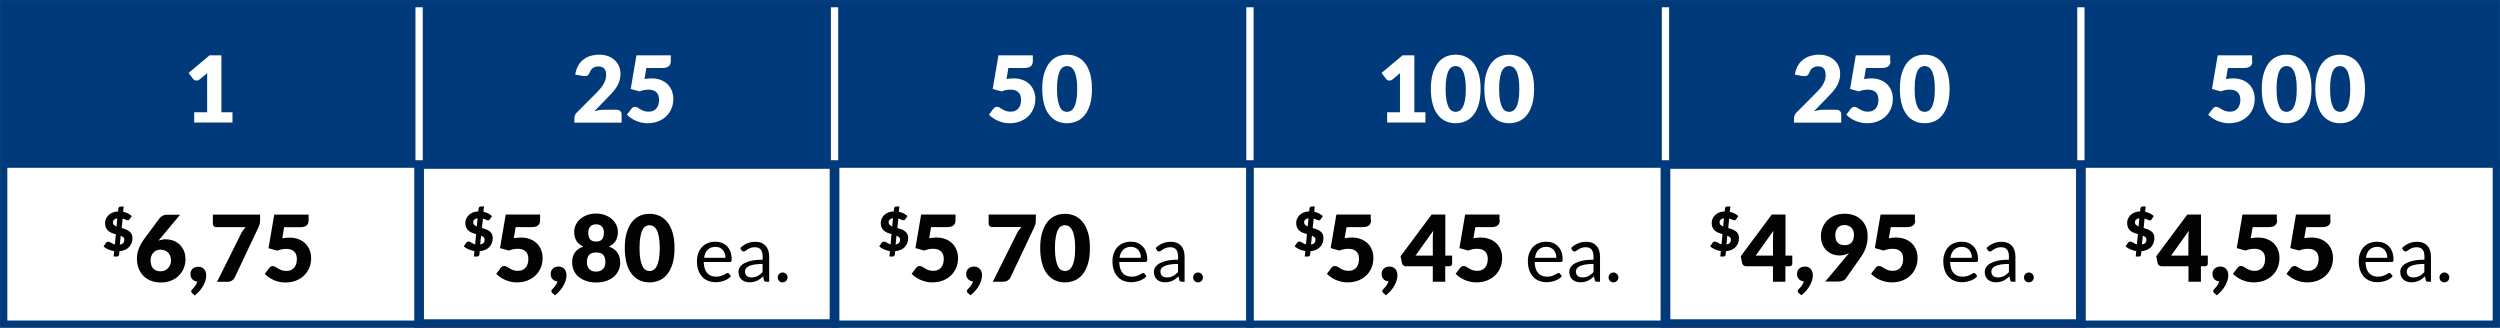 <?xml version="1.0" encoding="utf-8"?>
<!-- Generator: Adobe Illustrator 26.3.1, SVG Export Plug-In . SVG Version: 6.00 Build 0)  -->
<svg version="1.1" id="Calque_1" xmlns="http://www.w3.org/2000/svg" xmlns:xlink="http://www.w3.org/1999/xlink" x="0px" y="0px"
	 viewBox="0 0 257.45 33.75" style="enable-background:new 0 0 257.45 33.75;" xml:space="preserve">
<rect x="0" y="0" width="257.45" height="33.75" fill="#808080" stroke="none"/>
<style type="text/css">
	.st0{fill:#003A7A;}
	.st1{fill:#FFFFFF;}
	.st2{enable-background:new    ;}
	.st3{fill:#020203;}
	.st4{fill:none;stroke:#DC121F;stroke-width:0.75;stroke-miterlimit:10;}
	.st5{fill:none;stroke:#003A7A;stroke-width:0.75;stroke-miterlimit:10;}
	.st6{fill:#FFFFFF;stroke:#003A7A;stroke-miterlimit:10;}
	.st7{fill:none;stroke:#FFFFFF;stroke-width:0.75;stroke-miterlimit:10;}
</style>
<rect x="0.38" y="0.38" class="st0" width="42.78" height="16.5"/>
<rect x="43.16" y="0.38" class="st0" width="42.78" height="16.5"/>
<rect x="85.94" y="0.38" class="st0" width="42.78" height="16.5"/>
<rect x="128.72" y="0.38" class="st0" width="42.78" height="16.5"/>
<rect x="171.51" y="0.38" class="st0" width="42.78" height="16.5"/>
<rect x="214.29" y="0.38" class="st0" width="42.78" height="16.5"/>
<rect x="0.38" y="16.88" class="st1" width="42.78" height="16.5"/>
<g class="st2">
	<path class="st1" d="M20,11.56h1.33V8.07c0-0.17,0-0.35,0.01-0.54l-0.78,0.65c-0.05,0.04-0.1,0.07-0.15,0.09s-0.1,0.03-0.15,0.03
		c-0.08,0-0.16-0.02-0.22-0.05s-0.11-0.08-0.15-0.12l-0.47-0.62l2.16-1.81h1.22v5.86h1.14v1.06H20V11.56z"/>
</g>
<g class="st2">
	<path class="st3" d="M11.76,25.87c-0.21-0.04-0.42-0.1-0.61-0.18c-0.19-0.09-0.36-0.19-0.49-0.32l0.27-0.38
		c0.02-0.03,0.05-0.06,0.09-0.08c0.04-0.02,0.08-0.03,0.12-0.03c0.04,0,0.09,0.01,0.14,0.04c0.05,0.02,0.1,0.05,0.15,0.08
		c0.05,0.03,0.11,0.07,0.18,0.1s0.14,0.06,0.22,0.08l0.1-1.05c-0.13-0.04-0.27-0.08-0.4-0.13c-0.13-0.05-0.25-0.12-0.35-0.2
		c-0.11-0.08-0.19-0.19-0.26-0.33s-0.1-0.3-0.1-0.5c0-0.15,0.03-0.29,0.09-0.43s0.15-0.26,0.26-0.38c0.11-0.11,0.25-0.2,0.42-0.27
		c0.17-0.07,0.36-0.11,0.57-0.11l0.03-0.31c0.01-0.05,0.03-0.1,0.07-0.14c0.04-0.04,0.09-0.06,0.16-0.06h0.32l-0.06,0.54
		c0.2,0.04,0.37,0.1,0.52,0.18c0.14,0.08,0.27,0.17,0.37,0.26l-0.21,0.31c-0.03,0.05-0.06,0.08-0.1,0.1
		c-0.03,0.02-0.07,0.03-0.11,0.03c-0.03,0-0.06-0.01-0.1-0.02c-0.04-0.01-0.08-0.03-0.12-0.05c-0.04-0.02-0.09-0.04-0.14-0.06
		c-0.05-0.02-0.1-0.04-0.16-0.06l-0.1,0.98c0.09,0.03,0.18,0.05,0.27,0.08c0.09,0.03,0.17,0.07,0.26,0.11s0.16,0.09,0.23,0.14
		c0.07,0.05,0.13,0.11,0.19,0.18c0.05,0.07,0.09,0.15,0.12,0.24c0.03,0.09,0.04,0.2,0.04,0.31c0,0.17-0.03,0.34-0.09,0.49
		s-0.15,0.29-0.26,0.41c-0.11,0.12-0.25,0.21-0.42,0.29c-0.17,0.08-0.36,0.12-0.57,0.14l-0.03,0.35c-0.01,0.05-0.03,0.1-0.07,0.14
		c-0.04,0.04-0.09,0.06-0.16,0.06H11.7L11.76,25.87z M11.63,22.9c0,0.11,0.03,0.2,0.1,0.26c0.07,0.07,0.16,0.12,0.27,0.17l0.08-0.84
		c-0.08,0.01-0.16,0.03-0.21,0.06c-0.06,0.03-0.11,0.06-0.14,0.09c-0.04,0.04-0.06,0.07-0.08,0.12
		C11.64,22.81,11.63,22.85,11.63,22.9z M12.8,24.69c0-0.11-0.03-0.19-0.1-0.25c-0.07-0.06-0.16-0.12-0.27-0.16l-0.09,0.91
		C12.65,25.14,12.8,24.98,12.8,24.69z"/>
</g>
<g class="st2">
	<path class="st3" d="M17.05,24.64c0.25,0,0.5,0.04,0.74,0.12c0.24,0.08,0.46,0.21,0.66,0.38c0.19,0.17,0.35,0.39,0.47,0.65
		c0.12,0.26,0.18,0.57,0.18,0.92c0,0.32-0.06,0.63-0.18,0.92c-0.12,0.29-0.29,0.54-0.51,0.76c-0.22,0.22-0.48,0.39-0.8,0.51
		c-0.31,0.13-0.65,0.19-1.03,0.19c-0.39,0-0.73-0.06-1.04-0.18c-0.31-0.12-0.57-0.29-0.78-0.51c-0.21-0.22-0.38-0.48-0.49-0.78
		c-0.11-0.3-0.17-0.64-0.17-1c0-0.35,0.07-0.69,0.2-1.03c0.13-0.34,0.33-0.69,0.59-1.04l1.56-2.1c0.07-0.09,0.17-0.17,0.31-0.24
		c0.14-0.07,0.3-0.1,0.48-0.1h1.31l-2.05,2.45c-0.03,0.04-0.06,0.07-0.09,0.11c-0.03,0.04-0.06,0.07-0.09,0.11
		c0.11-0.04,0.23-0.07,0.35-0.09C16.78,24.65,16.91,24.64,17.05,24.64z M15.51,26.82c0,0.17,0.02,0.33,0.06,0.46
		c0.04,0.14,0.1,0.25,0.19,0.35c0.09,0.1,0.19,0.17,0.32,0.23c0.13,0.05,0.28,0.08,0.46,0.08c0.15,0,0.29-0.03,0.42-0.08
		c0.13-0.06,0.24-0.14,0.34-0.24c0.09-0.1,0.17-0.22,0.23-0.35c0.06-0.13,0.08-0.28,0.08-0.44c0-0.18-0.03-0.34-0.08-0.47
		c-0.05-0.14-0.13-0.26-0.22-0.35c-0.09-0.1-0.21-0.17-0.34-0.22s-0.28-0.08-0.45-0.08c-0.15,0-0.29,0.03-0.41,0.08
		c-0.12,0.05-0.23,0.13-0.32,0.23c-0.09,0.1-0.16,0.22-0.21,0.35C15.53,26.5,15.51,26.65,15.51,26.82z"/>
	<path class="st3" d="M19.61,28.19c0-0.1,0.02-0.2,0.06-0.28c0.04-0.09,0.09-0.16,0.16-0.23c0.07-0.06,0.16-0.12,0.25-0.15
		c0.1-0.04,0.21-0.06,0.33-0.06c0.14,0,0.27,0.02,0.37,0.07s0.19,0.12,0.26,0.2c0.07,0.08,0.12,0.18,0.15,0.29s0.05,0.22,0.05,0.34
		c0,0.16-0.03,0.33-0.08,0.51c-0.05,0.18-0.13,0.36-0.23,0.54s-0.22,0.36-0.37,0.53c-0.15,0.17-0.32,0.33-0.51,0.48L19.8,30.2
		c-0.04-0.03-0.06-0.07-0.08-0.1c-0.02-0.03-0.03-0.07-0.03-0.11c0-0.03,0.01-0.07,0.03-0.1c0.02-0.04,0.05-0.07,0.08-0.1
		c0.04-0.04,0.08-0.08,0.13-0.14c0.05-0.05,0.1-0.11,0.15-0.18c0.05-0.07,0.1-0.14,0.14-0.22c0.04-0.08,0.08-0.16,0.1-0.25
		c-0.11-0.01-0.21-0.04-0.3-0.08c-0.09-0.04-0.16-0.1-0.23-0.18c-0.06-0.07-0.11-0.16-0.14-0.25C19.63,28.4,19.61,28.3,19.61,28.19z
		"/>
	<path class="st3" d="M26.78,22.1v0.62c0,0.17-0.02,0.32-0.06,0.42c-0.04,0.11-0.07,0.2-0.11,0.28l-2.42,5.12
		c-0.06,0.14-0.16,0.25-0.28,0.34c-0.12,0.09-0.29,0.14-0.49,0.14h-1.07l2.47-4.95c0.07-0.14,0.14-0.26,0.22-0.37
		c0.08-0.11,0.16-0.21,0.25-0.31h-3.04c-0.04,0-0.09-0.01-0.13-0.03c-0.04-0.02-0.07-0.04-0.1-0.07c-0.03-0.03-0.05-0.06-0.07-0.1
		c-0.02-0.04-0.03-0.08-0.03-0.12V22.1H26.78z"/>
	<path class="st3" d="M31.78,22.71c0,0.1-0.02,0.19-0.05,0.28s-0.08,0.15-0.15,0.22c-0.07,0.06-0.16,0.11-0.27,0.14
		s-0.24,0.05-0.4,0.05h-1.65l-0.19,1.14c0.13-0.02,0.25-0.04,0.38-0.05c0.12-0.01,0.24-0.02,0.35-0.02c0.36,0,0.69,0.06,0.96,0.17
		c0.28,0.11,0.51,0.26,0.7,0.45s0.33,0.42,0.43,0.67c0.1,0.26,0.15,0.53,0.15,0.83c0,0.37-0.07,0.71-0.2,1.01s-0.31,0.57-0.55,0.79
		c-0.23,0.22-0.51,0.39-0.84,0.52c-0.32,0.12-0.68,0.18-1.07,0.18c-0.23,0-0.44-0.02-0.64-0.07c-0.2-0.05-0.4-0.11-0.57-0.19
		c-0.18-0.08-0.34-0.17-0.5-0.28s-0.29-0.22-0.41-0.34l0.46-0.61c0.05-0.06,0.1-0.11,0.17-0.15s0.13-0.05,0.2-0.05
		c0.1,0,0.18,0.03,0.27,0.08c0.08,0.05,0.18,0.11,0.28,0.17c0.1,0.06,0.22,0.12,0.35,0.17s0.3,0.08,0.49,0.08s0.36-0.03,0.5-0.1
		c0.14-0.06,0.25-0.15,0.34-0.27c0.09-0.11,0.15-0.24,0.19-0.39c0.04-0.15,0.06-0.31,0.06-0.48c0-0.33-0.09-0.59-0.29-0.77
		c-0.19-0.18-0.46-0.26-0.81-0.26c-0.31,0-0.61,0.06-0.91,0.18l-0.91-0.25l0.59-3.46h3.54V22.71z"/>
</g>
<rect x="43.16" y="16.88" class="st4" width="42.78" height="16.5"/>
<g class="st2">
	<path class="st1" d="M61.69,5.63c0.34,0,0.65,0.05,0.92,0.15c0.27,0.1,0.51,0.24,0.7,0.42c0.19,0.18,0.34,0.39,0.44,0.63
		c0.1,0.25,0.15,0.52,0.15,0.81c0,0.25-0.04,0.49-0.11,0.7c-0.07,0.21-0.17,0.42-0.29,0.62c-0.12,0.19-0.27,0.38-0.43,0.56
		c-0.16,0.18-0.34,0.37-0.52,0.55l-1.35,1.39c0.17-0.05,0.35-0.09,0.52-0.12c0.17-0.03,0.33-0.04,0.48-0.04h1.29
		c0.16,0,0.28,0.04,0.38,0.13s0.14,0.2,0.14,0.34v0.86h-4.86v-0.47c0-0.09,0.02-0.19,0.06-0.29s0.1-0.2,0.2-0.29l2-2.01
		c0.17-0.17,0.32-0.33,0.45-0.49c0.13-0.16,0.23-0.31,0.31-0.46c0.08-0.15,0.14-0.3,0.19-0.45s0.06-0.31,0.06-0.48
		c0-0.28-0.07-0.49-0.2-0.63s-0.33-0.22-0.6-0.22c-0.11,0-0.21,0.02-0.3,0.05C61.21,6.91,61.13,6.95,61.06,7
		c-0.07,0.05-0.14,0.12-0.19,0.19c-0.05,0.07-0.09,0.15-0.13,0.24c-0.05,0.14-0.11,0.25-0.19,0.31s-0.18,0.09-0.32,0.09
		c-0.03,0-0.07,0-0.1,0c-0.04,0-0.07-0.01-0.11-0.01l-0.78-0.14c0.05-0.35,0.15-0.65,0.29-0.9c0.14-0.26,0.32-0.47,0.54-0.64
		s0.46-0.3,0.73-0.38S61.38,5.63,61.69,5.63z"/>
	<path class="st1" d="M69.08,6.31c0,0.1-0.02,0.19-0.05,0.28s-0.08,0.15-0.15,0.22c-0.07,0.06-0.16,0.11-0.27,0.14
		s-0.24,0.05-0.4,0.05h-1.65l-0.19,1.14c0.13-0.02,0.25-0.04,0.38-0.05c0.12-0.01,0.24-0.02,0.35-0.02c0.36,0,0.69,0.06,0.96,0.17
		c0.28,0.11,0.51,0.26,0.7,0.45s0.33,0.42,0.43,0.67c0.1,0.26,0.15,0.53,0.15,0.83c0,0.37-0.07,0.71-0.2,1.01s-0.31,0.57-0.55,0.79
		c-0.23,0.22-0.51,0.39-0.84,0.52c-0.32,0.12-0.68,0.18-1.07,0.18c-0.23,0-0.44-0.02-0.64-0.07c-0.2-0.05-0.4-0.11-0.57-0.19
		c-0.18-0.08-0.34-0.17-0.5-0.28s-0.29-0.22-0.41-0.34l0.46-0.61c0.05-0.06,0.1-0.11,0.17-0.15s0.13-0.05,0.2-0.05
		c0.1,0,0.18,0.03,0.27,0.08c0.08,0.05,0.18,0.11,0.28,0.17c0.1,0.06,0.22,0.12,0.35,0.17s0.3,0.08,0.49,0.08s0.36-0.03,0.5-0.1
		c0.14-0.06,0.25-0.15,0.34-0.27c0.09-0.11,0.15-0.24,0.19-0.39c0.04-0.15,0.06-0.31,0.06-0.48c0-0.33-0.09-0.59-0.29-0.77
		c-0.19-0.18-0.46-0.26-0.81-0.26c-0.31,0-0.61,0.06-0.91,0.18l-0.91-0.25l0.59-3.46h3.54V6.31z"/>
</g>
<rect x="85.94" y="16.88" class="st1" width="42.78" height="16.5"/>
<g class="st2">
	<path class="st1" d="M106.36,6.31c0,0.1-0.02,0.19-0.05,0.28s-0.08,0.15-0.15,0.22c-0.07,0.06-0.16,0.11-0.27,0.14
		s-0.24,0.05-0.4,0.05h-1.65l-0.19,1.14c0.13-0.02,0.25-0.04,0.38-0.05c0.12-0.01,0.24-0.02,0.35-0.02c0.36,0,0.69,0.06,0.96,0.17
		c0.28,0.11,0.51,0.26,0.7,0.45s0.33,0.42,0.43,0.67c0.1,0.26,0.15,0.53,0.15,0.83c0,0.37-0.07,0.71-0.2,1.01s-0.31,0.57-0.55,0.79
		c-0.23,0.22-0.51,0.39-0.84,0.52c-0.32,0.12-0.68,0.18-1.07,0.18c-0.23,0-0.44-0.02-0.64-0.07c-0.2-0.05-0.4-0.11-0.57-0.19
		c-0.18-0.08-0.34-0.17-0.5-0.28s-0.29-0.22-0.41-0.34l0.46-0.61c0.05-0.06,0.1-0.11,0.17-0.15s0.13-0.05,0.2-0.05
		c0.1,0,0.18,0.03,0.27,0.08c0.08,0.05,0.18,0.11,0.28,0.17c0.1,0.06,0.22,0.12,0.35,0.17s0.3,0.08,0.49,0.08s0.36-0.03,0.5-0.1
		c0.14-0.06,0.25-0.15,0.34-0.27c0.09-0.11,0.15-0.24,0.19-0.39c0.04-0.15,0.06-0.31,0.06-0.48c0-0.33-0.09-0.59-0.29-0.77
		c-0.19-0.18-0.46-0.26-0.81-0.26c-0.31,0-0.61,0.06-0.91,0.18l-0.91-0.25l0.59-3.46h3.54V6.31z"/>
	<path class="st1" d="M112.45,9.16c0,0.61-0.06,1.13-0.19,1.57c-0.13,0.44-0.31,0.81-0.54,1.1c-0.23,0.29-0.5,0.51-0.82,0.65
		s-0.66,0.21-1.02,0.21c-0.37,0-0.71-0.07-1.02-0.21s-0.58-0.36-0.81-0.65c-0.23-0.29-0.41-0.66-0.53-1.1s-0.19-0.97-0.19-1.57
		c0-0.6,0.06-1.13,0.19-1.57s0.31-0.81,0.53-1.1c0.23-0.29,0.5-0.51,0.81-0.65s0.65-0.21,1.02-0.21c0.37,0,0.71,0.07,1.02,0.21
		s0.59,0.36,0.82,0.65c0.23,0.29,0.41,0.66,0.54,1.1C112.38,8.03,112.45,8.56,112.45,9.16z M110.93,9.16c0-0.48-0.03-0.87-0.09-1.18
		c-0.06-0.31-0.14-0.54-0.24-0.72c-0.1-0.17-0.21-0.29-0.34-0.36c-0.13-0.06-0.25-0.1-0.38-0.1s-0.26,0.03-0.38,0.1
		c-0.13,0.07-0.24,0.18-0.33,0.36c-0.1,0.17-0.17,0.41-0.23,0.72s-0.09,0.7-0.09,1.18c0,0.48,0.03,0.87,0.09,1.18
		c0.06,0.3,0.14,0.54,0.23,0.72c0.1,0.18,0.21,0.3,0.33,0.36c0.12,0.06,0.25,0.1,0.38,0.1s0.26-0.03,0.38-0.1
		c0.13-0.06,0.24-0.19,0.34-0.36c0.1-0.18,0.18-0.42,0.24-0.72C110.9,10.03,110.93,9.64,110.93,9.16z"/>
</g>
<rect x="128.72" y="16.88" class="st1" width="42.78" height="16.5"/>
<g class="st2">
	<path class="st1" d="M142.84,11.56h1.33V8.07c0-0.17,0-0.35,0.01-0.54l-0.78,0.65c-0.05,0.04-0.1,0.07-0.15,0.09
		s-0.1,0.03-0.15,0.03c-0.08,0-0.16-0.02-0.22-0.05c-0.06-0.04-0.11-0.08-0.14-0.12l-0.47-0.62l2.16-1.81h1.22v5.86h1.14v1.06h-3.94
		V11.56z"/>
	<path class="st1" d="M152.47,9.16c0,0.61-0.07,1.13-0.19,1.57c-0.13,0.44-0.31,0.81-0.54,1.1c-0.23,0.29-0.5,0.51-0.82,0.65
		c-0.32,0.14-0.66,0.21-1.02,0.21c-0.37,0-0.71-0.07-1.02-0.21c-0.31-0.14-0.58-0.36-0.81-0.65c-0.23-0.29-0.41-0.66-0.53-1.1
		c-0.13-0.44-0.19-0.97-0.19-1.57c0-0.6,0.06-1.13,0.19-1.57c0.13-0.44,0.31-0.81,0.53-1.1c0.23-0.29,0.5-0.51,0.81-0.65
		c0.31-0.14,0.65-0.21,1.02-0.21c0.37,0,0.71,0.07,1.02,0.21c0.31,0.14,0.59,0.36,0.82,0.65c0.23,0.29,0.41,0.66,0.54,1.1
		C152.41,8.03,152.47,8.56,152.47,9.16z M150.95,9.16c0-0.48-0.03-0.87-0.09-1.18s-0.14-0.54-0.24-0.72
		c-0.1-0.17-0.21-0.29-0.34-0.36c-0.13-0.06-0.25-0.1-0.38-0.1s-0.26,0.03-0.38,0.1c-0.12,0.07-0.24,0.18-0.33,0.36
		c-0.1,0.17-0.17,0.41-0.23,0.72s-0.09,0.7-0.09,1.18c0,0.48,0.03,0.87,0.09,1.18c0.06,0.3,0.14,0.54,0.23,0.72
		c0.1,0.18,0.21,0.3,0.33,0.36s0.25,0.1,0.38,0.1s0.26-0.03,0.38-0.1c0.13-0.06,0.24-0.19,0.34-0.36c0.1-0.18,0.18-0.42,0.24-0.72
		C150.92,10.03,150.95,9.64,150.95,9.16z"/>
	<path class="st1" d="M157.98,9.16c0,0.61-0.07,1.13-0.19,1.57c-0.13,0.44-0.31,0.81-0.54,1.1c-0.23,0.29-0.5,0.51-0.82,0.65
		c-0.32,0.14-0.66,0.21-1.02,0.21c-0.37,0-0.71-0.07-1.02-0.21c-0.31-0.14-0.58-0.36-0.81-0.65c-0.23-0.29-0.41-0.66-0.53-1.1
		c-0.13-0.44-0.19-0.97-0.19-1.57c0-0.6,0.06-1.13,0.19-1.57c0.13-0.44,0.31-0.81,0.53-1.1c0.23-0.29,0.5-0.51,0.81-0.65
		c0.31-0.14,0.65-0.21,1.02-0.21c0.37,0,0.71,0.07,1.02,0.21c0.31,0.14,0.59,0.36,0.82,0.65c0.23,0.29,0.41,0.66,0.54,1.1
		C157.92,8.03,157.98,8.56,157.98,9.16z M156.46,9.16c0-0.48-0.03-0.87-0.09-1.18s-0.14-0.54-0.24-0.72
		c-0.1-0.17-0.21-0.29-0.34-0.36c-0.13-0.06-0.25-0.1-0.38-0.1s-0.26,0.03-0.38,0.1c-0.12,0.07-0.24,0.18-0.33,0.36
		c-0.1,0.17-0.17,0.41-0.23,0.72s-0.09,0.7-0.09,1.18c0,0.48,0.03,0.87,0.09,1.18c0.06,0.3,0.14,0.54,0.23,0.72
		c0.1,0.18,0.21,0.3,0.33,0.36s0.25,0.1,0.38,0.1s0.26-0.03,0.38-0.1c0.13-0.06,0.24-0.19,0.34-0.36c0.1-0.18,0.18-0.42,0.24-0.72
		C156.43,10.03,156.46,9.64,156.46,9.16z"/>
</g>
<rect x="171.51" y="16.88" class="st4" width="42.78" height="16.5"/>
<g class="st2">
	<path class="st1" d="M187.29,5.63c0.34,0,0.65,0.05,0.92,0.15c0.27,0.1,0.51,0.24,0.7,0.42c0.19,0.18,0.34,0.39,0.44,0.63
		c0.1,0.25,0.15,0.52,0.15,0.81c0,0.25-0.04,0.49-0.11,0.7c-0.07,0.21-0.17,0.42-0.29,0.62c-0.12,0.19-0.27,0.38-0.43,0.56
		c-0.16,0.18-0.34,0.37-0.52,0.55l-1.35,1.39c0.17-0.05,0.35-0.09,0.52-0.12c0.17-0.03,0.33-0.04,0.48-0.04h1.29
		c0.16,0,0.28,0.04,0.38,0.13s0.14,0.2,0.14,0.34v0.86h-4.86v-0.47c0-0.09,0.02-0.19,0.06-0.29s0.1-0.2,0.2-0.29l2-2.01
		c0.17-0.17,0.32-0.33,0.45-0.49s0.23-0.31,0.31-0.46s0.14-0.3,0.19-0.45S188,7.85,188,7.68c0-0.28-0.07-0.49-0.2-0.63
		c-0.13-0.15-0.33-0.22-0.6-0.22c-0.11,0-0.21,0.02-0.3,0.05c-0.09,0.03-0.17,0.07-0.25,0.13c-0.07,0.05-0.14,0.12-0.19,0.19
		c-0.05,0.07-0.09,0.15-0.12,0.24c-0.05,0.14-0.12,0.25-0.19,0.31c-0.08,0.06-0.18,0.09-0.32,0.09c-0.03,0-0.07,0-0.1,0
		c-0.04,0-0.07-0.01-0.11-0.01l-0.78-0.14c0.05-0.35,0.15-0.65,0.29-0.9c0.14-0.26,0.32-0.47,0.54-0.64s0.46-0.3,0.73-0.38
		S186.97,5.63,187.29,5.63z"/>
	<path class="st1" d="M194.68,6.31c0,0.1-0.02,0.19-0.05,0.28c-0.03,0.08-0.08,0.15-0.15,0.22c-0.07,0.06-0.16,0.11-0.27,0.14
		c-0.11,0.03-0.24,0.05-0.4,0.05h-1.65l-0.2,1.14c0.13-0.02,0.25-0.04,0.38-0.05c0.12-0.01,0.24-0.02,0.35-0.02
		c0.36,0,0.69,0.06,0.96,0.17c0.28,0.11,0.51,0.26,0.7,0.45c0.19,0.19,0.33,0.42,0.43,0.67c0.1,0.26,0.14,0.53,0.14,0.83
		c0,0.37-0.07,0.71-0.2,1.01c-0.13,0.31-0.31,0.57-0.55,0.79c-0.23,0.22-0.51,0.39-0.84,0.52c-0.32,0.12-0.68,0.18-1.07,0.18
		c-0.22,0-0.44-0.02-0.64-0.07s-0.4-0.11-0.58-0.19c-0.18-0.08-0.34-0.17-0.5-0.28c-0.15-0.11-0.29-0.22-0.41-0.34l0.46-0.61
		c0.05-0.06,0.1-0.11,0.17-0.15s0.13-0.05,0.2-0.05c0.1,0,0.18,0.03,0.27,0.08c0.08,0.05,0.18,0.11,0.28,0.17
		c0.1,0.06,0.22,0.12,0.35,0.17s0.3,0.08,0.49,0.08s0.36-0.03,0.5-0.1c0.14-0.06,0.25-0.15,0.34-0.27s0.15-0.24,0.19-0.39
		c0.04-0.15,0.06-0.31,0.06-0.48c0-0.33-0.09-0.59-0.29-0.77c-0.19-0.18-0.46-0.26-0.81-0.26c-0.31,0-0.62,0.06-0.91,0.18
		l-0.91-0.25l0.59-3.46h3.54V6.31z"/>
	<path class="st1" d="M200.77,9.16c0,0.61-0.07,1.13-0.19,1.57c-0.13,0.44-0.31,0.81-0.54,1.1c-0.23,0.29-0.5,0.51-0.82,0.65
		c-0.32,0.14-0.66,0.21-1.02,0.21c-0.37,0-0.71-0.07-1.02-0.21c-0.31-0.14-0.58-0.36-0.81-0.65c-0.23-0.29-0.41-0.66-0.53-1.1
		c-0.13-0.44-0.19-0.97-0.19-1.57c0-0.6,0.06-1.13,0.19-1.57c0.13-0.44,0.31-0.81,0.53-1.1c0.23-0.29,0.5-0.51,0.81-0.65
		c0.31-0.14,0.65-0.21,1.02-0.21c0.37,0,0.71,0.07,1.02,0.21c0.31,0.14,0.59,0.36,0.82,0.65c0.23,0.29,0.41,0.66,0.54,1.1
		C200.7,8.03,200.77,8.56,200.77,9.16z M199.25,9.16c0-0.48-0.03-0.87-0.09-1.18s-0.14-0.54-0.24-0.72
		c-0.1-0.17-0.21-0.29-0.34-0.36c-0.13-0.06-0.25-0.1-0.38-0.1s-0.26,0.03-0.38,0.1c-0.12,0.07-0.24,0.18-0.33,0.36
		c-0.1,0.17-0.17,0.41-0.23,0.72s-0.09,0.7-0.09,1.18c0,0.48,0.03,0.87,0.09,1.18c0.06,0.3,0.14,0.54,0.23,0.72
		c0.1,0.18,0.21,0.3,0.33,0.36s0.25,0.1,0.38,0.1s0.26-0.03,0.38-0.1c0.13-0.06,0.24-0.19,0.34-0.36c0.1-0.18,0.18-0.42,0.24-0.72
		C199.22,10.03,199.25,9.64,199.25,9.16z"/>
</g>
<rect x="214.29" y="16.88" class="st1" width="42.78" height="16.5"/>
<g>
	<rect x="0.38" y="0.38" class="st5" width="42.78" height="16.5"/>
	<rect x="43.16" y="0.38" class="st5" width="42.78" height="16.5"/>
	<rect x="85.94" y="0.38" class="st5" width="42.78" height="16.5"/>
	<rect x="128.72" y="0.38" class="st5" width="42.78" height="16.5"/>
	<rect x="171.51" y="0.38" class="st5" width="42.78" height="16.5"/>
	<rect x="214.29" y="0.38" class="st5" width="42.78" height="16.5"/>
	<rect x="0.38" y="16.88" class="st5" width="42.78" height="16.5"/>
	<rect x="43.16" y="16.88" class="st6" width="42.78" height="16.5"/>
	<rect x="85.94" y="16.88" class="st5" width="42.78" height="16.5"/>
	<rect x="128.72" y="16.88" class="st5" width="42.78" height="16.5"/>
	<rect x="171.51" y="16.88" class="st6" width="42.78" height="16.5"/>
	<rect x="214.29" y="16.88" class="st5" width="42.78" height="16.5"/>
</g>
<g class="st2">
	<path class="st1" d="M231.95,6.31c0,0.1-0.02,0.19-0.05,0.28c-0.03,0.08-0.08,0.15-0.15,0.22c-0.07,0.06-0.16,0.11-0.27,0.14
		c-0.11,0.03-0.24,0.05-0.4,0.05h-1.65l-0.2,1.14c0.13-0.02,0.25-0.04,0.38-0.05c0.12-0.01,0.24-0.02,0.35-0.02
		c0.36,0,0.69,0.06,0.96,0.17c0.28,0.11,0.51,0.26,0.7,0.45c0.19,0.19,0.33,0.42,0.43,0.67c0.1,0.26,0.14,0.53,0.14,0.83
		c0,0.37-0.07,0.71-0.2,1.01c-0.13,0.31-0.31,0.57-0.55,0.79c-0.23,0.22-0.51,0.39-0.84,0.52c-0.32,0.12-0.68,0.18-1.07,0.18
		c-0.22,0-0.44-0.02-0.64-0.07s-0.4-0.11-0.58-0.19c-0.18-0.08-0.34-0.17-0.5-0.28c-0.15-0.11-0.29-0.22-0.41-0.34l0.46-0.61
		c0.05-0.06,0.1-0.11,0.17-0.15s0.13-0.05,0.2-0.05c0.1,0,0.18,0.03,0.27,0.08c0.08,0.05,0.18,0.11,0.28,0.17
		c0.1,0.06,0.22,0.12,0.35,0.17s0.3,0.08,0.49,0.08s0.36-0.03,0.5-0.1c0.14-0.06,0.25-0.15,0.34-0.27s0.15-0.24,0.19-0.39
		c0.04-0.15,0.06-0.31,0.06-0.48c0-0.33-0.09-0.59-0.29-0.77c-0.19-0.18-0.46-0.26-0.81-0.26c-0.31,0-0.62,0.06-0.91,0.18
		l-0.91-0.25l0.59-3.46h3.54V6.31z"/>
	<path class="st1" d="M238.04,9.16c0,0.61-0.07,1.13-0.19,1.57c-0.13,0.44-0.31,0.81-0.54,1.1c-0.23,0.29-0.5,0.51-0.82,0.65
		c-0.32,0.14-0.66,0.21-1.02,0.21c-0.37,0-0.71-0.07-1.02-0.21c-0.31-0.14-0.58-0.36-0.81-0.65c-0.23-0.29-0.41-0.66-0.53-1.1
		c-0.13-0.44-0.19-0.97-0.19-1.57c0-0.6,0.06-1.13,0.19-1.57c0.13-0.44,0.31-0.81,0.53-1.1c0.23-0.29,0.5-0.51,0.81-0.65
		c0.31-0.14,0.65-0.21,1.02-0.21c0.37,0,0.71,0.07,1.02,0.21c0.31,0.14,0.59,0.36,0.82,0.65c0.23,0.29,0.41,0.66,0.54,1.1
		C237.97,8.03,238.04,8.56,238.04,9.16z M236.52,9.16c0-0.48-0.03-0.87-0.09-1.18s-0.14-0.54-0.24-0.72
		c-0.1-0.17-0.21-0.29-0.34-0.36c-0.13-0.06-0.25-0.1-0.38-0.1s-0.26,0.03-0.38,0.1c-0.12,0.07-0.24,0.18-0.33,0.36
		c-0.1,0.17-0.17,0.41-0.23,0.72s-0.09,0.7-0.09,1.18c0,0.48,0.03,0.87,0.09,1.18c0.06,0.3,0.14,0.54,0.23,0.72
		c0.1,0.18,0.21,0.3,0.33,0.36s0.25,0.1,0.38,0.1s0.26-0.03,0.38-0.1c0.13-0.06,0.24-0.19,0.34-0.36c0.1-0.18,0.18-0.42,0.24-0.72
		C236.49,10.03,236.52,9.64,236.52,9.16z"/>
	<path class="st1" d="M243.55,9.16c0,0.61-0.07,1.13-0.19,1.57c-0.13,0.44-0.31,0.81-0.54,1.1c-0.23,0.29-0.5,0.51-0.82,0.65
		c-0.32,0.14-0.66,0.21-1.02,0.21c-0.37,0-0.71-0.07-1.02-0.21c-0.31-0.14-0.58-0.36-0.81-0.65c-0.23-0.29-0.41-0.66-0.53-1.1
		c-0.13-0.44-0.19-0.97-0.19-1.57c0-0.6,0.06-1.13,0.19-1.57c0.13-0.44,0.31-0.81,0.53-1.1c0.23-0.29,0.5-0.51,0.81-0.65
		c0.31-0.14,0.65-0.21,1.02-0.21c0.37,0,0.71,0.07,1.02,0.21c0.31,0.14,0.59,0.36,0.82,0.65c0.23,0.29,0.41,0.66,0.54,1.1
		C243.48,8.03,243.55,8.56,243.55,9.16z M242.03,9.16c0-0.48-0.03-0.87-0.09-1.18s-0.14-0.54-0.24-0.72
		c-0.1-0.17-0.21-0.29-0.34-0.36c-0.13-0.06-0.25-0.1-0.38-0.1s-0.26,0.03-0.38,0.1c-0.12,0.07-0.24,0.18-0.33,0.36
		c-0.1,0.17-0.17,0.41-0.23,0.72s-0.09,0.7-0.09,1.18c0,0.48,0.03,0.87,0.09,1.18c0.06,0.3,0.14,0.54,0.23,0.72
		c0.1,0.18,0.21,0.3,0.33,0.36s0.25,0.1,0.38,0.1s0.26-0.03,0.38-0.1c0.13-0.06,0.24-0.19,0.34-0.36c0.1-0.18,0.18-0.42,0.24-0.72
		C242,10.03,242.03,9.64,242.03,9.16z"/>
</g>
<line class="st7" x1="43.16" y1="0.75" x2="43.16" y2="16.5"/>
<line class="st7" x1="85.94" y1="0.75" x2="85.94" y2="16.5"/>
<line class="st7" x1="128.72" y1="0.75" x2="128.72" y2="16.5"/>
<line class="st7" x1="171.51" y1="0.75" x2="171.51" y2="16.5"/>
<line class="st7" x1="214.29" y1="0.75" x2="214.29" y2="16.5"/>
<g class="st2">
	<path class="st3" d="M48.86,25.86c-0.21-0.04-0.42-0.1-0.61-0.18c-0.19-0.09-0.36-0.19-0.49-0.32l0.27-0.38
		c0.02-0.03,0.05-0.06,0.09-0.08c0.04-0.02,0.08-0.03,0.12-0.03c0.04,0,0.09,0.01,0.14,0.03c0.05,0.02,0.1,0.05,0.15,0.08
		c0.05,0.03,0.11,0.07,0.18,0.1c0.06,0.04,0.14,0.06,0.22,0.08l0.1-1.05c-0.13-0.04-0.27-0.08-0.4-0.13
		c-0.13-0.05-0.25-0.12-0.35-0.2c-0.11-0.09-0.19-0.19-0.26-0.33c-0.07-0.13-0.1-0.3-0.1-0.49c0-0.15,0.03-0.29,0.09-0.43
		s0.15-0.26,0.26-0.38c0.11-0.11,0.25-0.2,0.42-0.27c0.17-0.07,0.36-0.11,0.57-0.11l0.03-0.31c0.01-0.05,0.03-0.1,0.07-0.14
		c0.04-0.04,0.09-0.06,0.16-0.06h0.32l-0.06,0.55c0.2,0.04,0.37,0.1,0.52,0.18c0.14,0.08,0.27,0.17,0.37,0.26l-0.21,0.31
		c-0.03,0.05-0.06,0.08-0.1,0.1c-0.03,0.02-0.07,0.03-0.11,0.03c-0.03,0-0.06-0.01-0.1-0.02c-0.04-0.01-0.08-0.03-0.12-0.05
		c-0.04-0.02-0.09-0.04-0.14-0.06s-0.1-0.04-0.16-0.06l-0.1,0.98c0.09,0.03,0.18,0.05,0.27,0.08c0.09,0.03,0.17,0.07,0.26,0.1
		c0.08,0.04,0.16,0.09,0.23,0.14c0.07,0.05,0.13,0.11,0.19,0.18s0.09,0.15,0.12,0.24c0.03,0.09,0.04,0.2,0.04,0.31
		c0,0.18-0.03,0.34-0.09,0.5s-0.15,0.29-0.26,0.41c-0.11,0.12-0.25,0.21-0.42,0.29c-0.17,0.07-0.36,0.12-0.57,0.14l-0.03,0.35
		c-0.01,0.05-0.03,0.1-0.07,0.14s-0.09,0.06-0.16,0.06H48.8L48.86,25.86z M48.73,22.89c0,0.11,0.03,0.2,0.1,0.26
		c0.07,0.07,0.16,0.12,0.27,0.17l0.08-0.84c-0.08,0.01-0.16,0.03-0.21,0.06s-0.11,0.05-0.14,0.09c-0.04,0.04-0.06,0.07-0.08,0.12
		C48.74,22.8,48.73,22.84,48.73,22.89z M49.91,24.68c0-0.11-0.03-0.19-0.1-0.25c-0.07-0.06-0.16-0.12-0.27-0.16l-0.09,0.91
		C49.75,25.13,49.91,24.96,49.91,24.68z"/>
</g>
<g class="st2">
	<path class="st3" d="M55.62,22.7c0,0.1-0.02,0.19-0.05,0.28s-0.08,0.15-0.15,0.22c-0.07,0.06-0.16,0.11-0.27,0.14
		s-0.24,0.05-0.4,0.05H53.1l-0.19,1.14c0.13-0.02,0.25-0.04,0.38-0.05c0.12-0.01,0.24-0.02,0.35-0.02c0.36,0,0.69,0.06,0.96,0.17
		c0.28,0.11,0.51,0.26,0.7,0.45s0.33,0.42,0.43,0.67c0.1,0.26,0.15,0.53,0.15,0.83c0,0.37-0.07,0.71-0.2,1.01s-0.31,0.57-0.55,0.79
		c-0.23,0.22-0.51,0.39-0.84,0.52c-0.32,0.12-0.68,0.18-1.07,0.18c-0.23,0-0.44-0.02-0.64-0.07c-0.2-0.05-0.4-0.11-0.57-0.19
		c-0.18-0.08-0.34-0.17-0.5-0.28s-0.29-0.22-0.41-0.34l0.46-0.61c0.05-0.06,0.1-0.11,0.17-0.15s0.13-0.05,0.2-0.05
		c0.1,0,0.18,0.03,0.27,0.08c0.08,0.05,0.18,0.11,0.28,0.17c0.1,0.06,0.22,0.12,0.35,0.17s0.3,0.08,0.49,0.08s0.36-0.03,0.5-0.1
		c0.14-0.06,0.25-0.15,0.34-0.27c0.09-0.11,0.15-0.24,0.19-0.39c0.04-0.15,0.06-0.31,0.06-0.48c0-0.33-0.09-0.59-0.29-0.77
		c-0.19-0.18-0.46-0.26-0.81-0.26c-0.31,0-0.61,0.06-0.91,0.18l-0.91-0.25l0.59-3.46h3.54V22.7z"/>
	<path class="st3" d="M56.71,28.17c0-0.1,0.02-0.2,0.06-0.28c0.04-0.09,0.09-0.16,0.16-0.23c0.07-0.06,0.16-0.12,0.25-0.15
		c0.1-0.04,0.21-0.06,0.33-0.06c0.14,0,0.27,0.02,0.37,0.07s0.19,0.12,0.26,0.2c0.07,0.08,0.12,0.18,0.15,0.29s0.05,0.22,0.05,0.34
		c0,0.16-0.03,0.33-0.08,0.51c-0.05,0.18-0.13,0.36-0.23,0.54s-0.22,0.36-0.37,0.53c-0.15,0.17-0.32,0.33-0.51,0.48l-0.26-0.23
		c-0.04-0.03-0.06-0.07-0.08-0.1c-0.02-0.03-0.03-0.07-0.03-0.11c0-0.03,0.01-0.07,0.03-0.1c0.02-0.04,0.05-0.07,0.08-0.1
		c0.04-0.04,0.08-0.08,0.13-0.14c0.05-0.05,0.1-0.11,0.15-0.18c0.05-0.07,0.1-0.14,0.14-0.22c0.04-0.08,0.08-0.16,0.1-0.25
		c-0.11-0.01-0.21-0.04-0.3-0.08c-0.09-0.04-0.16-0.1-0.23-0.18c-0.06-0.07-0.11-0.16-0.14-0.25
		C56.73,28.39,56.71,28.28,56.71,28.17z"/>
	<path class="st3" d="M61.39,29.09c-0.37,0-0.7-0.05-1.01-0.15c-0.3-0.1-0.56-0.24-0.78-0.42c-0.22-0.18-0.38-0.39-0.5-0.65
		c-0.12-0.25-0.18-0.54-0.18-0.85c0-0.19,0.02-0.36,0.06-0.53c0.04-0.17,0.11-0.32,0.2-0.46c0.09-0.14,0.21-0.26,0.36-0.37
		c0.15-0.11,0.33-0.2,0.53-0.27c-0.32-0.14-0.55-0.34-0.71-0.59c-0.15-0.25-0.23-0.56-0.23-0.91c0-0.27,0.06-0.52,0.17-0.75
		s0.27-0.43,0.47-0.6c0.2-0.17,0.44-0.3,0.71-0.4s0.57-0.15,0.9-0.15s0.63,0.05,0.9,0.15s0.51,0.23,0.71,0.4s0.35,0.37,0.47,0.6
		s0.17,0.48,0.17,0.75c0,0.36-0.08,0.66-0.23,0.91c-0.16,0.25-0.39,0.45-0.7,0.59c0.21,0.07,0.38,0.16,0.53,0.27
		c0.15,0.11,0.27,0.23,0.36,0.37c0.09,0.14,0.16,0.29,0.21,0.46c0.04,0.17,0.07,0.34,0.07,0.53c0,0.31-0.06,0.59-0.18,0.85
		c-0.12,0.25-0.29,0.47-0.5,0.65c-0.22,0.18-0.48,0.32-0.78,0.42C62.09,29.04,61.75,29.09,61.39,29.09z M61.39,27.97
		c0.16,0,0.31-0.03,0.43-0.08c0.12-0.05,0.22-0.12,0.3-0.21s0.13-0.19,0.17-0.31c0.04-0.12,0.05-0.25,0.05-0.38
		c0-0.15-0.02-0.29-0.05-0.41c-0.03-0.12-0.08-0.23-0.16-0.32c-0.07-0.09-0.17-0.16-0.29-0.2C61.72,26.02,61.57,26,61.39,26
		c-0.18,0-0.33,0.02-0.45,0.07c-0.12,0.05-0.22,0.12-0.29,0.2s-0.12,0.19-0.16,0.32c-0.03,0.12-0.05,0.26-0.05,0.41
		c0,0.14,0.02,0.26,0.05,0.38c0.04,0.12,0.09,0.22,0.17,0.31s0.18,0.16,0.29,0.21S61.22,27.97,61.39,27.97z M61.39,24.88
		c0.16,0,0.3-0.03,0.4-0.08s0.19-0.12,0.25-0.21s0.1-0.19,0.12-0.3c0.02-0.11,0.03-0.23,0.03-0.35c0-0.11-0.01-0.21-0.04-0.31
		c-0.03-0.1-0.08-0.19-0.14-0.27c-0.06-0.08-0.15-0.14-0.25-0.19c-0.1-0.05-0.23-0.07-0.37-0.07c-0.15,0-0.27,0.02-0.38,0.07
		c-0.1,0.05-0.18,0.11-0.25,0.19c-0.06,0.08-0.11,0.17-0.14,0.27c-0.03,0.1-0.04,0.21-0.04,0.31c0,0.12,0.01,0.24,0.03,0.35
		c0.02,0.11,0.06,0.22,0.12,0.3c0.06,0.09,0.14,0.16,0.25,0.21S61.22,24.88,61.39,24.88z"/>
	<path class="st3" d="M69.46,25.55c0,0.61-0.06,1.13-0.19,1.57c-0.13,0.44-0.31,0.81-0.54,1.1c-0.23,0.29-0.5,0.51-0.82,0.65
		s-0.66,0.21-1.02,0.21c-0.37,0-0.71-0.07-1.02-0.21s-0.58-0.36-0.81-0.65c-0.23-0.29-0.41-0.66-0.53-1.1s-0.19-0.97-0.19-1.57
		c0-0.6,0.06-1.13,0.19-1.57s0.31-0.81,0.53-1.1c0.23-0.29,0.5-0.51,0.81-0.65s0.65-0.21,1.02-0.21c0.37,0,0.71,0.07,1.02,0.21
		s0.59,0.36,0.82,0.65c0.23,0.29,0.41,0.66,0.54,1.1C69.4,24.42,69.46,24.94,69.46,25.55z M67.94,25.55c0-0.48-0.03-0.87-0.09-1.18
		c-0.06-0.31-0.14-0.54-0.24-0.72c-0.1-0.17-0.21-0.29-0.34-0.36c-0.13-0.06-0.25-0.1-0.38-0.1s-0.26,0.03-0.38,0.1
		c-0.13,0.07-0.24,0.18-0.33,0.36c-0.1,0.17-0.17,0.41-0.23,0.72s-0.09,0.7-0.09,1.18c0,0.48,0.03,0.87,0.09,1.18
		c0.06,0.3,0.14,0.54,0.23,0.72c0.1,0.18,0.21,0.3,0.33,0.36c0.12,0.06,0.25,0.1,0.38,0.1s0.26-0.03,0.38-0.1
		c0.13-0.06,0.24-0.19,0.34-0.36c0.1-0.18,0.18-0.42,0.24-0.72C67.91,26.42,67.94,26.03,67.94,25.55z"/>
</g>
<g class="st2">
	<path class="st3" d="M73.67,24.89c0.24,0,0.47,0.04,0.67,0.12c0.21,0.08,0.38,0.2,0.53,0.35s0.27,0.34,0.35,0.57
		c0.08,0.23,0.13,0.48,0.13,0.77c0,0.11-0.01,0.19-0.04,0.22s-0.07,0.06-0.14,0.06h-2.7c0.01,0.26,0.04,0.48,0.1,0.67
		c0.06,0.19,0.15,0.35,0.26,0.47c0.11,0.13,0.25,0.22,0.4,0.28s0.33,0.09,0.52,0.09c0.18,0,0.33-0.02,0.46-0.06
		c0.13-0.04,0.24-0.09,0.33-0.13s0.17-0.09,0.23-0.13c0.06-0.04,0.12-0.06,0.16-0.06c0.06,0,0.1,0.02,0.14,0.07l0.2,0.26
		c-0.09,0.11-0.19,0.2-0.32,0.28c-0.12,0.08-0.25,0.14-0.39,0.19s-0.28,0.09-0.43,0.11c-0.15,0.03-0.3,0.04-0.44,0.04
		c-0.28,0-0.54-0.05-0.77-0.14c-0.24-0.09-0.44-0.23-0.61-0.42c-0.17-0.18-0.31-0.41-0.4-0.68c-0.1-0.27-0.14-0.58-0.14-0.93
		c0-0.28,0.04-0.55,0.13-0.79c0.09-0.25,0.21-0.46,0.37-0.64s0.36-0.32,0.6-0.42S73.38,24.89,73.67,24.89z M73.69,25.42
		c-0.34,0-0.61,0.1-0.81,0.3s-0.32,0.47-0.37,0.83h2.2c0-0.17-0.02-0.32-0.07-0.45c-0.05-0.14-0.11-0.26-0.2-0.36
		c-0.09-0.1-0.2-0.18-0.32-0.23C74,25.45,73.85,25.42,73.69,25.42z"/>
	<path class="st3" d="M79.24,29.01h-0.32c-0.07,0-0.13-0.01-0.17-0.03c-0.04-0.02-0.07-0.07-0.08-0.14l-0.08-0.38
		c-0.11,0.1-0.21,0.18-0.31,0.26c-0.1,0.08-0.21,0.14-0.32,0.19c-0.11,0.05-0.23,0.09-0.36,0.12c-0.13,0.03-0.27,0.04-0.42,0.04
		c-0.16,0-0.3-0.02-0.44-0.07c-0.14-0.04-0.26-0.11-0.36-0.2c-0.1-0.09-0.18-0.2-0.24-0.33s-0.09-0.29-0.09-0.48
		c0-0.16,0.04-0.32,0.13-0.46s0.23-0.28,0.43-0.4c0.2-0.11,0.45-0.21,0.77-0.28c0.32-0.07,0.71-0.11,1.16-0.11v-0.32
		c0-0.32-0.07-0.56-0.2-0.72c-0.13-0.16-0.33-0.24-0.6-0.24c-0.17,0-0.32,0.02-0.44,0.07s-0.22,0.09-0.31,0.15s-0.16,0.1-0.22,0.15
		c-0.06,0.04-0.12,0.07-0.19,0.07c-0.05,0-0.09-0.01-0.13-0.04c-0.04-0.03-0.06-0.06-0.09-0.09l-0.13-0.23
		c0.22-0.22,0.47-0.38,0.72-0.48c0.26-0.11,0.55-0.16,0.86-0.16c0.23,0,0.43,0.04,0.6,0.11c0.18,0.07,0.32,0.18,0.44,0.31
		c0.12,0.13,0.21,0.29,0.27,0.48c0.06,0.19,0.09,0.4,0.09,0.62V29.01z M77.39,28.57c0.13,0,0.24-0.01,0.34-0.04s0.2-0.06,0.29-0.11
		c0.09-0.05,0.18-0.1,0.26-0.17c0.08-0.07,0.17-0.14,0.25-0.23v-0.84c-0.33,0-0.61,0.02-0.84,0.06c-0.23,0.04-0.42,0.1-0.56,0.16
		c-0.14,0.07-0.25,0.15-0.31,0.24c-0.07,0.09-0.1,0.19-0.1,0.31c0,0.11,0.02,0.2,0.05,0.28c0.03,0.08,0.08,0.14,0.14,0.19
		s0.13,0.09,0.21,0.11C77.21,28.56,77.3,28.57,77.39,28.57z"/>
	<path class="st3" d="M80.09,28.57c0-0.07,0.01-0.13,0.04-0.2s0.06-0.12,0.1-0.16c0.04-0.05,0.1-0.08,0.16-0.11
		c0.06-0.03,0.13-0.04,0.2-0.04s0.13,0.01,0.2,0.04c0.06,0.03,0.11,0.06,0.16,0.11c0.05,0.04,0.08,0.1,0.11,0.16s0.04,0.13,0.04,0.2
		c0,0.07-0.01,0.14-0.04,0.2c-0.03,0.06-0.06,0.11-0.11,0.16s-0.1,0.08-0.16,0.11c-0.06,0.02-0.13,0.04-0.2,0.04
		s-0.13-0.01-0.2-0.04c-0.06-0.03-0.11-0.06-0.16-0.11s-0.08-0.1-0.1-0.16C80.1,28.71,80.09,28.64,80.09,28.57z"/>
</g>
<g class="st2">
	<path class="st3" d="M91.64,25.86c-0.21-0.04-0.42-0.1-0.61-0.18c-0.19-0.09-0.36-0.19-0.49-0.32l0.27-0.38
		c0.02-0.03,0.05-0.06,0.09-0.08c0.04-0.02,0.08-0.03,0.12-0.03c0.04,0,0.09,0.01,0.14,0.03c0.05,0.02,0.1,0.05,0.15,0.08
		c0.05,0.03,0.11,0.07,0.18,0.1c0.06,0.04,0.14,0.06,0.22,0.08l0.1-1.05c-0.13-0.04-0.27-0.08-0.4-0.13
		c-0.13-0.05-0.25-0.12-0.35-0.2c-0.11-0.09-0.19-0.19-0.26-0.33c-0.07-0.13-0.1-0.3-0.1-0.49c0-0.15,0.03-0.29,0.09-0.43
		s0.15-0.26,0.26-0.38c0.11-0.11,0.25-0.2,0.42-0.27c0.17-0.07,0.36-0.11,0.57-0.11l0.03-0.31c0.01-0.05,0.03-0.1,0.07-0.14
		c0.04-0.04,0.09-0.06,0.16-0.06h0.32l-0.06,0.55c0.2,0.04,0.37,0.1,0.52,0.18c0.14,0.08,0.27,0.17,0.37,0.26l-0.21,0.31
		c-0.03,0.05-0.06,0.08-0.1,0.1c-0.03,0.02-0.07,0.03-0.11,0.03c-0.03,0-0.06-0.01-0.1-0.02c-0.04-0.01-0.08-0.03-0.12-0.05
		c-0.04-0.02-0.09-0.04-0.14-0.06s-0.1-0.04-0.16-0.06l-0.1,0.98c0.09,0.03,0.18,0.05,0.27,0.08c0.09,0.03,0.17,0.07,0.26,0.1
		c0.08,0.04,0.16,0.09,0.23,0.14c0.07,0.05,0.13,0.11,0.19,0.18s0.09,0.15,0.12,0.24c0.03,0.09,0.04,0.2,0.04,0.31
		c0,0.18-0.03,0.34-0.09,0.5s-0.15,0.29-0.26,0.41c-0.11,0.12-0.25,0.21-0.42,0.29c-0.17,0.07-0.36,0.12-0.57,0.14l-0.03,0.35
		c-0.01,0.05-0.03,0.1-0.07,0.14s-0.09,0.06-0.16,0.06h-0.32L91.64,25.86z M91.51,22.89c0,0.11,0.03,0.2,0.1,0.26
		c0.07,0.07,0.16,0.12,0.27,0.17l0.08-0.84c-0.08,0.01-0.16,0.03-0.21,0.06s-0.11,0.05-0.14,0.09c-0.04,0.04-0.06,0.07-0.08,0.12
		C91.52,22.8,91.51,22.84,91.51,22.89z M92.69,24.68c0-0.11-0.03-0.19-0.1-0.25c-0.07-0.06-0.16-0.12-0.27-0.16l-0.09,0.91
		C92.54,25.13,92.69,24.96,92.69,24.68z"/>
</g>
<g class="st2">
	<path class="st3" d="M98.4,22.7c0,0.1-0.02,0.19-0.05,0.28s-0.08,0.15-0.15,0.22c-0.07,0.06-0.16,0.11-0.27,0.14
		s-0.24,0.05-0.4,0.05h-1.65l-0.19,1.14c0.13-0.02,0.25-0.04,0.38-0.05c0.12-0.01,0.24-0.02,0.35-0.02c0.36,0,0.69,0.06,0.96,0.17
		c0.28,0.11,0.51,0.26,0.7,0.45s0.33,0.42,0.43,0.67c0.1,0.26,0.15,0.53,0.15,0.83c0,0.37-0.07,0.71-0.2,1.01s-0.31,0.57-0.55,0.79
		c-0.23,0.22-0.51,0.39-0.84,0.52c-0.32,0.12-0.68,0.18-1.07,0.18c-0.23,0-0.44-0.02-0.64-0.07c-0.2-0.05-0.4-0.11-0.57-0.19
		c-0.18-0.08-0.34-0.17-0.5-0.28S94,28.32,93.88,28.2l0.46-0.61c0.05-0.06,0.1-0.11,0.17-0.15s0.13-0.05,0.2-0.05
		c0.1,0,0.18,0.03,0.27,0.08c0.08,0.05,0.18,0.11,0.28,0.17c0.1,0.06,0.22,0.12,0.35,0.17s0.3,0.08,0.49,0.08s0.36-0.03,0.5-0.1
		c0.14-0.06,0.25-0.15,0.34-0.27c0.09-0.11,0.15-0.24,0.19-0.39c0.04-0.15,0.06-0.31,0.06-0.48c0-0.33-0.09-0.59-0.29-0.77
		c-0.19-0.18-0.46-0.26-0.81-0.26c-0.31,0-0.61,0.06-0.91,0.18l-0.91-0.25l0.59-3.46h3.54V22.7z"/>
	<path class="st3" d="M99.5,28.17c0-0.1,0.02-0.2,0.06-0.28c0.04-0.09,0.09-0.16,0.16-0.23c0.07-0.06,0.16-0.12,0.25-0.15
		c0.1-0.04,0.21-0.06,0.33-0.06c0.14,0,0.27,0.02,0.37,0.07s0.19,0.12,0.26,0.2c0.07,0.08,0.12,0.18,0.15,0.29s0.05,0.22,0.05,0.34
		c0,0.16-0.03,0.33-0.08,0.51c-0.05,0.18-0.13,0.36-0.23,0.54s-0.22,0.36-0.37,0.53c-0.15,0.17-0.32,0.33-0.51,0.48l-0.26-0.23
		c-0.04-0.03-0.06-0.07-0.08-0.1c-0.02-0.03-0.03-0.07-0.03-0.11c0-0.03,0.01-0.07,0.03-0.1c0.02-0.04,0.05-0.07,0.08-0.1
		c0.04-0.04,0.08-0.08,0.13-0.14c0.05-0.05,0.1-0.11,0.15-0.18c0.05-0.07,0.1-0.14,0.14-0.22c0.04-0.08,0.08-0.16,0.1-0.25
		c-0.11-0.01-0.21-0.04-0.3-0.08c-0.09-0.04-0.16-0.1-0.23-0.18c-0.06-0.07-0.11-0.16-0.14-0.25C99.51,28.39,99.5,28.28,99.5,28.17z
		"/>
	<path class="st3" d="M106.67,22.09v0.62c0,0.17-0.02,0.32-0.06,0.42c-0.04,0.11-0.07,0.2-0.11,0.28l-2.42,5.12
		c-0.06,0.14-0.16,0.25-0.28,0.34c-0.12,0.09-0.29,0.14-0.49,0.14h-1.07l2.47-4.95c0.07-0.14,0.14-0.26,0.22-0.37
		c0.08-0.11,0.16-0.21,0.25-0.31h-3.04c-0.04,0-0.09-0.01-0.13-0.03c-0.04-0.02-0.07-0.04-0.1-0.07c-0.03-0.03-0.05-0.06-0.07-0.1
		c-0.02-0.04-0.03-0.08-0.03-0.12v-0.97H106.67z"/>
	<path class="st3" d="M112.24,25.55c0,0.61-0.06,1.13-0.19,1.57c-0.13,0.44-0.31,0.81-0.54,1.1c-0.23,0.29-0.5,0.51-0.82,0.65
		s-0.66,0.21-1.02,0.21c-0.37,0-0.71-0.07-1.02-0.21s-0.58-0.36-0.81-0.65c-0.23-0.29-0.41-0.66-0.53-1.1s-0.19-0.97-0.19-1.57
		c0-0.6,0.06-1.13,0.19-1.57s0.31-0.81,0.53-1.1c0.23-0.29,0.5-0.51,0.81-0.65s0.65-0.21,1.02-0.21c0.37,0,0.71,0.07,1.02,0.21
		s0.59,0.36,0.82,0.65c0.23,0.29,0.41,0.66,0.54,1.1C112.18,24.42,112.24,24.94,112.24,25.55z M110.72,25.55
		c0-0.48-0.03-0.87-0.09-1.18c-0.06-0.31-0.14-0.54-0.24-0.72c-0.1-0.17-0.21-0.29-0.34-0.36c-0.13-0.06-0.25-0.1-0.38-0.1
		s-0.26,0.03-0.38,0.1c-0.13,0.07-0.24,0.18-0.33,0.36c-0.1,0.17-0.17,0.41-0.23,0.72s-0.09,0.7-0.09,1.18
		c0,0.48,0.03,0.87,0.09,1.18c0.06,0.3,0.14,0.54,0.23,0.72c0.1,0.18,0.21,0.3,0.33,0.36c0.12,0.06,0.25,0.1,0.38,0.1
		s0.26-0.03,0.38-0.1c0.13-0.06,0.24-0.19,0.34-0.36c0.1-0.18,0.18-0.42,0.24-0.72C110.69,26.42,110.72,26.03,110.72,25.55z"/>
</g>
<g class="st2">
	<path class="st3" d="M116.46,24.89c0.24,0,0.47,0.04,0.67,0.12c0.21,0.08,0.38,0.2,0.53,0.35s0.27,0.34,0.35,0.57
		c0.08,0.23,0.13,0.48,0.13,0.77c0,0.11-0.01,0.19-0.04,0.22s-0.07,0.06-0.14,0.06h-2.7c0.01,0.26,0.04,0.48,0.1,0.67
		c0.06,0.19,0.15,0.35,0.26,0.47c0.11,0.13,0.25,0.22,0.4,0.28s0.33,0.09,0.52,0.09c0.18,0,0.33-0.02,0.46-0.06
		c0.13-0.04,0.24-0.09,0.33-0.13s0.17-0.09,0.23-0.13c0.06-0.04,0.12-0.06,0.16-0.06c0.06,0,0.1,0.02,0.14,0.07l0.2,0.26
		c-0.09,0.11-0.19,0.2-0.32,0.28c-0.12,0.08-0.25,0.14-0.39,0.19s-0.28,0.09-0.43,0.11c-0.15,0.03-0.3,0.04-0.44,0.04
		c-0.28,0-0.54-0.05-0.77-0.14c-0.24-0.09-0.44-0.23-0.61-0.42c-0.17-0.18-0.31-0.41-0.4-0.68c-0.1-0.27-0.14-0.58-0.14-0.93
		c0-0.28,0.04-0.55,0.13-0.79c0.09-0.25,0.21-0.46,0.37-0.64s0.36-0.32,0.6-0.42S116.16,24.89,116.46,24.89z M116.47,25.42
		c-0.34,0-0.61,0.1-0.81,0.3s-0.32,0.47-0.37,0.83h2.2c0-0.17-0.02-0.32-0.07-0.45c-0.05-0.14-0.11-0.26-0.2-0.36
		c-0.09-0.1-0.2-0.18-0.32-0.23C116.78,25.45,116.64,25.42,116.47,25.42z"/>
	<path class="st3" d="M122.02,29.01h-0.32c-0.07,0-0.13-0.01-0.17-0.03c-0.04-0.02-0.07-0.07-0.08-0.14l-0.08-0.38
		c-0.11,0.1-0.21,0.18-0.31,0.26c-0.1,0.08-0.21,0.14-0.32,0.19c-0.11,0.05-0.23,0.09-0.36,0.12c-0.13,0.03-0.27,0.04-0.42,0.04
		c-0.16,0-0.3-0.02-0.44-0.07c-0.14-0.04-0.26-0.11-0.36-0.2c-0.1-0.09-0.18-0.2-0.24-0.33s-0.09-0.29-0.09-0.48
		c0-0.16,0.04-0.32,0.13-0.46s0.23-0.28,0.43-0.4c0.2-0.11,0.45-0.21,0.77-0.28c0.32-0.07,0.71-0.11,1.16-0.11v-0.32
		c0-0.32-0.07-0.56-0.2-0.72c-0.13-0.16-0.33-0.24-0.6-0.24c-0.17,0-0.32,0.02-0.44,0.07s-0.22,0.09-0.31,0.15s-0.16,0.1-0.22,0.15
		c-0.06,0.04-0.12,0.07-0.19,0.07c-0.05,0-0.09-0.01-0.13-0.04c-0.04-0.03-0.06-0.06-0.09-0.09l-0.13-0.23
		c0.22-0.22,0.47-0.38,0.72-0.48c0.26-0.11,0.55-0.16,0.86-0.16c0.23,0,0.43,0.04,0.6,0.11c0.18,0.07,0.32,0.18,0.44,0.31
		c0.12,0.13,0.21,0.29,0.27,0.48c0.06,0.19,0.09,0.4,0.09,0.62V29.01z M120.17,28.57c0.13,0,0.24-0.01,0.34-0.04s0.2-0.06,0.29-0.11
		c0.09-0.05,0.18-0.1,0.26-0.17c0.08-0.07,0.17-0.14,0.25-0.23v-0.84c-0.33,0-0.61,0.02-0.84,0.06c-0.23,0.04-0.42,0.1-0.56,0.16
		c-0.14,0.07-0.25,0.15-0.31,0.24c-0.07,0.09-0.1,0.19-0.1,0.31c0,0.11,0.02,0.2,0.05,0.28c0.03,0.08,0.08,0.14,0.14,0.19
		s0.13,0.09,0.21,0.11C119.99,28.56,120.08,28.57,120.17,28.57z"/>
	<path class="st3" d="M122.87,28.57c0-0.07,0.01-0.13,0.04-0.2s0.06-0.12,0.1-0.16c0.04-0.05,0.1-0.08,0.16-0.11
		c0.06-0.03,0.13-0.04,0.2-0.04s0.13,0.01,0.2,0.04c0.06,0.03,0.11,0.06,0.16,0.11c0.05,0.04,0.08,0.1,0.11,0.16s0.04,0.13,0.04,0.2
		c0,0.07-0.01,0.14-0.04,0.2c-0.03,0.06-0.06,0.11-0.11,0.16s-0.1,0.08-0.16,0.11c-0.06,0.02-0.13,0.04-0.2,0.04
		s-0.13-0.01-0.2-0.04c-0.06-0.03-0.11-0.06-0.16-0.11s-0.08-0.1-0.1-0.16C122.88,28.71,122.87,28.64,122.87,28.57z"/>
</g>
<g class="st2">
	<path class="st3" d="M134.42,25.86c-0.21-0.04-0.41-0.1-0.61-0.18c-0.19-0.09-0.36-0.19-0.49-0.32l0.27-0.38
		c0.02-0.03,0.05-0.06,0.09-0.08c0.04-0.02,0.08-0.03,0.12-0.03c0.04,0,0.09,0.01,0.14,0.03c0.05,0.02,0.1,0.05,0.15,0.08
		c0.05,0.03,0.12,0.07,0.18,0.1c0.06,0.04,0.14,0.06,0.22,0.08l0.1-1.05c-0.13-0.04-0.27-0.08-0.4-0.13s-0.25-0.12-0.35-0.2
		c-0.11-0.09-0.19-0.19-0.26-0.33c-0.06-0.13-0.1-0.3-0.1-0.49c0-0.15,0.03-0.29,0.09-0.43c0.06-0.14,0.15-0.26,0.26-0.38
		c0.11-0.11,0.25-0.2,0.42-0.27c0.17-0.07,0.36-0.11,0.57-0.11l0.03-0.31c0.01-0.05,0.03-0.1,0.07-0.14
		c0.04-0.04,0.09-0.06,0.16-0.06h0.31l-0.05,0.55c0.2,0.04,0.37,0.1,0.52,0.18c0.14,0.08,0.27,0.17,0.37,0.26l-0.21,0.31
		c-0.03,0.05-0.06,0.08-0.1,0.1c-0.03,0.02-0.07,0.03-0.12,0.03c-0.03,0-0.06-0.01-0.1-0.02c-0.04-0.01-0.08-0.03-0.12-0.05
		c-0.04-0.02-0.09-0.04-0.14-0.06s-0.11-0.04-0.16-0.06l-0.1,0.98c0.09,0.03,0.18,0.05,0.27,0.08c0.09,0.03,0.17,0.07,0.26,0.1
		c0.08,0.04,0.16,0.09,0.23,0.14c0.07,0.05,0.13,0.11,0.19,0.18s0.09,0.15,0.12,0.24c0.03,0.09,0.04,0.2,0.04,0.31
		c0,0.18-0.03,0.34-0.09,0.5s-0.15,0.29-0.26,0.41c-0.11,0.12-0.25,0.21-0.42,0.29s-0.36,0.12-0.57,0.14l-0.03,0.35
		c-0.01,0.05-0.03,0.1-0.07,0.14c-0.04,0.04-0.09,0.06-0.16,0.06h-0.32L134.42,25.86z M134.3,22.89c0,0.11,0.04,0.2,0.1,0.26
		c0.07,0.07,0.16,0.12,0.27,0.17l0.08-0.84c-0.08,0.01-0.16,0.03-0.21,0.06s-0.11,0.05-0.14,0.09c-0.04,0.04-0.06,0.07-0.08,0.12
		C134.3,22.8,134.3,22.84,134.3,22.89z M135.47,24.68c0-0.11-0.03-0.19-0.1-0.25s-0.16-0.12-0.27-0.16l-0.09,0.91
		C135.32,25.13,135.47,24.96,135.47,24.68z"/>
</g>
<g class="st2">
	<path class="st3" d="M141.19,22.7c0,0.1-0.02,0.19-0.05,0.28c-0.03,0.08-0.08,0.15-0.15,0.22c-0.07,0.06-0.16,0.11-0.27,0.14
		c-0.11,0.03-0.24,0.05-0.4,0.05h-1.65l-0.2,1.14c0.13-0.02,0.25-0.04,0.38-0.05c0.12-0.01,0.24-0.02,0.35-0.02
		c0.36,0,0.69,0.06,0.96,0.17c0.28,0.11,0.51,0.26,0.7,0.45c0.19,0.19,0.33,0.42,0.43,0.67c0.1,0.26,0.14,0.53,0.14,0.83
		c0,0.37-0.07,0.71-0.2,1.01c-0.13,0.31-0.31,0.57-0.55,0.79c-0.23,0.22-0.51,0.39-0.84,0.52c-0.32,0.12-0.68,0.18-1.07,0.18
		c-0.22,0-0.44-0.02-0.64-0.07s-0.4-0.11-0.58-0.19c-0.18-0.08-0.34-0.17-0.5-0.28c-0.15-0.11-0.29-0.22-0.41-0.34l0.46-0.61
		c0.05-0.06,0.1-0.11,0.17-0.15s0.13-0.05,0.2-0.05c0.1,0,0.18,0.03,0.27,0.08c0.08,0.05,0.18,0.11,0.28,0.17
		c0.1,0.06,0.22,0.12,0.35,0.17s0.3,0.08,0.49,0.08s0.36-0.03,0.5-0.1c0.14-0.06,0.25-0.15,0.34-0.27s0.15-0.24,0.19-0.39
		c0.04-0.15,0.06-0.31,0.06-0.48c0-0.33-0.09-0.59-0.29-0.77c-0.19-0.18-0.46-0.26-0.81-0.26c-0.31,0-0.62,0.06-0.91,0.18
		l-0.91-0.25l0.59-3.46h3.54V22.7z"/>
	<path class="st3" d="M142.28,28.17c0-0.1,0.02-0.2,0.06-0.28c0.04-0.09,0.09-0.16,0.16-0.23c0.07-0.06,0.16-0.12,0.25-0.15
		s0.21-0.06,0.33-0.06c0.14,0,0.27,0.02,0.37,0.07s0.19,0.12,0.26,0.2s0.12,0.18,0.15,0.29s0.05,0.22,0.05,0.34
		c0,0.16-0.03,0.33-0.08,0.51c-0.05,0.18-0.13,0.36-0.23,0.54s-0.22,0.36-0.37,0.53c-0.15,0.17-0.32,0.33-0.51,0.48l-0.26-0.23
		c-0.04-0.03-0.06-0.07-0.08-0.1c-0.02-0.03-0.03-0.07-0.03-0.11c0-0.03,0.01-0.07,0.03-0.1c0.02-0.04,0.05-0.07,0.08-0.1
		c0.04-0.04,0.08-0.08,0.13-0.14c0.05-0.05,0.1-0.11,0.15-0.18s0.1-0.14,0.14-0.22c0.04-0.08,0.08-0.16,0.1-0.25
		c-0.11-0.01-0.21-0.04-0.3-0.08s-0.16-0.1-0.23-0.18s-0.11-0.16-0.14-0.25C142.3,28.39,142.28,28.28,142.28,28.17z"/>
	<path class="st3" d="M148.83,26.32h0.71v0.83c0,0.07-0.02,0.14-0.07,0.19c-0.05,0.05-0.12,0.08-0.21,0.08h-0.43v1.59h-1.28v-1.59
		h-2.78c-0.09,0-0.17-0.03-0.25-0.09c-0.08-0.06-0.12-0.13-0.14-0.21l-0.15-0.73l3.2-4.3h1.41V26.32z M147.55,24.52
		c0-0.11,0-0.23,0.01-0.36c0.01-0.13,0.02-0.26,0.04-0.4l-1.83,2.56h1.78V24.52z"/>
	<path class="st3" d="M154.45,22.7c0,0.1-0.02,0.19-0.05,0.28c-0.03,0.08-0.08,0.15-0.15,0.22c-0.07,0.06-0.16,0.11-0.27,0.14
		c-0.11,0.03-0.24,0.05-0.4,0.05h-1.65l-0.2,1.14c0.13-0.02,0.25-0.04,0.38-0.05c0.12-0.01,0.24-0.02,0.35-0.02
		c0.36,0,0.69,0.06,0.96,0.17c0.28,0.11,0.51,0.26,0.7,0.45c0.19,0.19,0.33,0.42,0.43,0.67c0.1,0.26,0.14,0.53,0.14,0.83
		c0,0.37-0.07,0.71-0.2,1.01c-0.13,0.31-0.31,0.57-0.55,0.79c-0.23,0.22-0.51,0.39-0.84,0.52c-0.32,0.12-0.68,0.18-1.07,0.18
		c-0.22,0-0.44-0.02-0.64-0.07s-0.4-0.11-0.58-0.19c-0.18-0.08-0.34-0.17-0.5-0.28c-0.15-0.11-0.29-0.22-0.41-0.34l0.46-0.61
		c0.05-0.06,0.1-0.11,0.17-0.15s0.13-0.05,0.2-0.05c0.1,0,0.18,0.03,0.27,0.08c0.08,0.05,0.18,0.11,0.28,0.17
		c0.1,0.06,0.22,0.12,0.35,0.17s0.3,0.08,0.49,0.08s0.36-0.03,0.5-0.1c0.14-0.06,0.25-0.15,0.34-0.27s0.15-0.24,0.19-0.39
		c0.04-0.15,0.06-0.31,0.06-0.48c0-0.33-0.09-0.59-0.29-0.77c-0.19-0.18-0.46-0.26-0.81-0.26c-0.31,0-0.62,0.06-0.91,0.18
		l-0.91-0.25l0.59-3.46h3.54V22.7z"/>
</g>
<g class="st2">
	<path class="st3" d="M159.24,24.89c0.24,0,0.47,0.04,0.67,0.12s0.38,0.2,0.53,0.35s0.27,0.34,0.35,0.57
		c0.08,0.23,0.13,0.48,0.13,0.77c0,0.11-0.01,0.19-0.04,0.22c-0.02,0.04-0.07,0.06-0.14,0.06h-2.7c0.01,0.26,0.04,0.48,0.1,0.67
		c0.06,0.19,0.15,0.35,0.26,0.47s0.25,0.22,0.4,0.28c0.15,0.06,0.33,0.09,0.52,0.09c0.18,0,0.33-0.02,0.46-0.06
		c0.13-0.04,0.24-0.09,0.33-0.13c0.09-0.05,0.17-0.09,0.23-0.13s0.12-0.06,0.16-0.06c0.06,0,0.1,0.02,0.14,0.07l0.2,0.26
		c-0.09,0.11-0.19,0.2-0.32,0.28c-0.12,0.08-0.25,0.14-0.39,0.19c-0.14,0.05-0.29,0.09-0.43,0.11c-0.15,0.03-0.3,0.04-0.44,0.04
		c-0.28,0-0.54-0.05-0.77-0.14s-0.44-0.23-0.61-0.42c-0.17-0.18-0.31-0.41-0.4-0.68s-0.14-0.58-0.14-0.93
		c0-0.28,0.04-0.55,0.13-0.79c0.09-0.25,0.21-0.46,0.37-0.64c0.16-0.18,0.36-0.32,0.6-0.42C158.68,24.95,158.95,24.89,159.24,24.89z
		 M159.25,25.42c-0.34,0-0.61,0.1-0.81,0.3s-0.32,0.47-0.37,0.83h2.2c0-0.17-0.02-0.32-0.07-0.45s-0.11-0.26-0.2-0.36
		c-0.09-0.1-0.2-0.18-0.32-0.23C159.56,25.45,159.42,25.42,159.25,25.42z"/>
	<path class="st3" d="M164.8,29.01h-0.32c-0.07,0-0.13-0.01-0.17-0.03c-0.04-0.02-0.07-0.07-0.08-0.14l-0.08-0.38
		c-0.11,0.1-0.21,0.18-0.31,0.26s-0.21,0.14-0.32,0.19c-0.11,0.05-0.23,0.09-0.36,0.12c-0.13,0.03-0.27,0.04-0.42,0.04
		c-0.16,0-0.3-0.02-0.44-0.07s-0.26-0.11-0.36-0.2c-0.1-0.09-0.18-0.2-0.24-0.33c-0.06-0.13-0.09-0.29-0.09-0.48
		c0-0.16,0.04-0.32,0.13-0.46s0.23-0.28,0.43-0.4c0.2-0.11,0.45-0.21,0.77-0.28c0.32-0.07,0.71-0.11,1.16-0.11v-0.32
		c0-0.32-0.07-0.56-0.2-0.72c-0.13-0.16-0.33-0.24-0.6-0.24c-0.17,0-0.32,0.02-0.44,0.07c-0.12,0.04-0.22,0.09-0.31,0.15
		c-0.09,0.05-0.16,0.1-0.22,0.15c-0.06,0.04-0.12,0.07-0.19,0.07c-0.05,0-0.09-0.01-0.13-0.04c-0.04-0.03-0.06-0.06-0.09-0.09
		l-0.13-0.23c0.22-0.22,0.47-0.38,0.72-0.48c0.26-0.11,0.54-0.16,0.86-0.16c0.23,0,0.43,0.04,0.6,0.11
		c0.18,0.07,0.32,0.18,0.44,0.31c0.12,0.13,0.21,0.29,0.27,0.48s0.09,0.4,0.09,0.62V29.01z M162.96,28.57
		c0.12,0,0.24-0.01,0.34-0.04c0.1-0.03,0.2-0.06,0.29-0.11s0.18-0.1,0.26-0.17c0.08-0.07,0.17-0.14,0.25-0.23v-0.84
		c-0.33,0-0.61,0.02-0.84,0.06c-0.23,0.04-0.42,0.1-0.56,0.16c-0.14,0.07-0.25,0.15-0.31,0.24c-0.07,0.09-0.1,0.19-0.1,0.31
		c0,0.11,0.02,0.2,0.05,0.28c0.04,0.08,0.08,0.14,0.14,0.19s0.13,0.09,0.21,0.11C162.78,28.56,162.86,28.57,162.96,28.57z"/>
	<path class="st3" d="M165.65,28.57c0-0.07,0.01-0.13,0.04-0.2s0.06-0.12,0.1-0.16c0.04-0.05,0.1-0.08,0.16-0.11
		c0.06-0.03,0.13-0.04,0.2-0.04s0.13,0.01,0.2,0.04c0.06,0.03,0.12,0.06,0.16,0.11c0.05,0.04,0.08,0.1,0.11,0.16s0.04,0.13,0.04,0.2
		c0,0.07-0.01,0.14-0.04,0.2c-0.03,0.06-0.06,0.11-0.11,0.16c-0.04,0.04-0.1,0.08-0.16,0.11c-0.06,0.02-0.13,0.04-0.2,0.04
		s-0.13-0.01-0.2-0.04c-0.06-0.03-0.11-0.06-0.16-0.11s-0.08-0.1-0.1-0.16C165.66,28.71,165.65,28.64,165.65,28.57z"/>
</g>
<g class="st2">
	<path class="st3" d="M177.21,25.86c-0.21-0.04-0.42-0.1-0.61-0.18c-0.19-0.09-0.36-0.19-0.49-0.32l0.27-0.38
		c0.02-0.03,0.05-0.06,0.09-0.08c0.04-0.02,0.08-0.03,0.12-0.03c0.04,0,0.09,0.01,0.14,0.03s0.1,0.05,0.15,0.08
		c0.05,0.03,0.11,0.07,0.18,0.1c0.06,0.04,0.14,0.06,0.22,0.08l0.1-1.05c-0.13-0.04-0.26-0.08-0.4-0.13
		c-0.13-0.05-0.25-0.12-0.35-0.2c-0.11-0.09-0.19-0.19-0.26-0.33c-0.07-0.13-0.1-0.3-0.1-0.49c0-0.15,0.03-0.29,0.09-0.43
		c0.06-0.14,0.14-0.26,0.26-0.38c0.11-0.11,0.25-0.2,0.42-0.27s0.36-0.11,0.57-0.11l0.03-0.31c0.01-0.05,0.03-0.1,0.07-0.14
		c0.04-0.04,0.09-0.06,0.16-0.06h0.32l-0.06,0.55c0.2,0.04,0.37,0.1,0.51,0.18c0.14,0.08,0.27,0.17,0.37,0.26l-0.21,0.31
		c-0.03,0.05-0.06,0.08-0.1,0.1s-0.07,0.03-0.11,0.03c-0.03,0-0.06-0.01-0.1-0.02c-0.04-0.01-0.08-0.03-0.12-0.05
		c-0.04-0.02-0.09-0.04-0.14-0.06s-0.1-0.04-0.16-0.06l-0.1,0.98c0.09,0.03,0.18,0.05,0.27,0.08c0.09,0.03,0.17,0.07,0.26,0.1
		c0.08,0.04,0.16,0.09,0.23,0.14c0.07,0.05,0.13,0.11,0.19,0.18s0.09,0.15,0.12,0.24s0.04,0.2,0.04,0.31c0,0.18-0.03,0.34-0.09,0.5
		s-0.15,0.29-0.26,0.41c-0.12,0.12-0.25,0.21-0.42,0.29c-0.17,0.07-0.36,0.12-0.57,0.14l-0.03,0.35c0,0.05-0.03,0.1-0.07,0.14
		c-0.04,0.04-0.09,0.06-0.16,0.06h-0.32L177.21,25.86z M177.08,22.89c0,0.11,0.03,0.2,0.1,0.26c0.07,0.07,0.16,0.12,0.27,0.17
		l0.08-0.84c-0.09,0.01-0.16,0.03-0.21,0.06s-0.11,0.05-0.14,0.09c-0.04,0.04-0.06,0.07-0.08,0.12
		C177.09,22.8,177.08,22.84,177.08,22.89z M178.25,24.68c0-0.11-0.04-0.19-0.1-0.25c-0.07-0.06-0.16-0.12-0.27-0.16l-0.09,0.91
		C178.1,25.13,178.25,24.96,178.25,24.68z"/>
</g>
<g class="st2">
	<path class="st3" d="M183.86,26.32h0.71v0.83c0,0.07-0.02,0.14-0.07,0.19c-0.05,0.05-0.12,0.08-0.21,0.08h-0.43v1.59h-1.28v-1.59
		h-2.78c-0.09,0-0.17-0.03-0.25-0.09c-0.08-0.06-0.12-0.13-0.14-0.21l-0.15-0.73l3.2-4.3h1.41V26.32z M182.58,24.52
		c0-0.11,0-0.23,0.01-0.36c0.01-0.13,0.02-0.26,0.04-0.4l-1.83,2.56h1.78V24.52z"/>
	<path class="st3" d="M185.06,28.17c0-0.1,0.02-0.2,0.06-0.28c0.04-0.09,0.09-0.16,0.16-0.23c0.07-0.06,0.16-0.12,0.25-0.15
		s0.21-0.06,0.33-0.06c0.14,0,0.27,0.02,0.37,0.07s0.19,0.12,0.26,0.2s0.12,0.18,0.15,0.29s0.05,0.22,0.05,0.34
		c0,0.16-0.03,0.33-0.08,0.51c-0.05,0.18-0.13,0.36-0.23,0.54s-0.22,0.36-0.37,0.53c-0.15,0.17-0.32,0.33-0.51,0.48l-0.26-0.23
		c-0.04-0.03-0.06-0.07-0.08-0.1c-0.02-0.03-0.03-0.07-0.03-0.11c0-0.03,0.01-0.07,0.03-0.1c0.02-0.04,0.05-0.07,0.08-0.1
		c0.04-0.04,0.08-0.08,0.13-0.14c0.05-0.05,0.1-0.11,0.15-0.18s0.1-0.14,0.14-0.22c0.04-0.08,0.08-0.16,0.1-0.25
		c-0.11-0.01-0.21-0.04-0.3-0.08s-0.16-0.1-0.23-0.18s-0.11-0.16-0.14-0.25C185.08,28.39,185.06,28.28,185.06,28.17z"/>
	<path class="st3" d="M189.41,26.31c-0.23,0-0.45-0.04-0.67-0.12c-0.22-0.08-0.43-0.2-0.61-0.37c-0.18-0.16-0.33-0.37-0.44-0.62
		s-0.17-0.55-0.17-0.89c0-0.31,0.06-0.61,0.17-0.89c0.12-0.28,0.28-0.52,0.49-0.73c0.21-0.21,0.47-0.38,0.77-0.5
		c0.3-0.12,0.63-0.18,1-0.18c0.37,0,0.71,0.06,1,0.17c0.29,0.11,0.54,0.27,0.75,0.48s0.36,0.45,0.47,0.73s0.16,0.6,0.16,0.94
		c0,0.23-0.02,0.44-0.05,0.64c-0.04,0.2-0.09,0.39-0.15,0.57c-0.07,0.18-0.14,0.36-0.24,0.52c-0.09,0.17-0.2,0.33-0.31,0.49
		l-1.49,2.12c-0.06,0.09-0.16,0.17-0.3,0.23c-0.14,0.06-0.29,0.09-0.46,0.09h-1.36l2.19-2.62c0.04-0.05,0.09-0.11,0.13-0.15
		s0.08-0.1,0.12-0.15c-0.14,0.08-0.3,0.13-0.46,0.17C189.77,26.29,189.6,26.31,189.41,26.31z M190.92,24.2
		c0-0.17-0.02-0.32-0.07-0.44s-0.12-0.24-0.2-0.32c-0.09-0.09-0.19-0.15-0.32-0.2c-0.12-0.04-0.26-0.07-0.4-0.07
		c-0.15,0-0.28,0.03-0.4,0.08c-0.12,0.05-0.21,0.12-0.29,0.22c-0.08,0.09-0.14,0.2-0.18,0.33c-0.04,0.12-0.06,0.26-0.06,0.41
		c0,0.69,0.32,1.04,0.96,1.04c0.31,0,0.56-0.09,0.72-0.28C190.84,24.77,190.92,24.52,190.92,24.2z"/>
	<path class="st3" d="M197.23,22.7c0,0.1-0.02,0.19-0.05,0.28c-0.03,0.08-0.08,0.15-0.15,0.22c-0.07,0.06-0.16,0.11-0.27,0.14
		c-0.11,0.03-0.24,0.05-0.4,0.05h-1.65l-0.2,1.14c0.13-0.02,0.25-0.04,0.38-0.05c0.12-0.01,0.24-0.02,0.35-0.02
		c0.36,0,0.69,0.06,0.96,0.17c0.28,0.11,0.51,0.26,0.7,0.45c0.19,0.19,0.33,0.42,0.43,0.67c0.1,0.26,0.14,0.53,0.14,0.83
		c0,0.37-0.07,0.71-0.2,1.01c-0.13,0.31-0.31,0.57-0.55,0.79c-0.23,0.22-0.51,0.39-0.84,0.52c-0.32,0.12-0.68,0.18-1.07,0.18
		c-0.22,0-0.44-0.02-0.64-0.07s-0.4-0.11-0.58-0.19c-0.18-0.08-0.34-0.17-0.5-0.28c-0.15-0.11-0.29-0.22-0.41-0.34l0.46-0.61
		c0.05-0.06,0.1-0.11,0.17-0.15s0.13-0.05,0.2-0.05c0.1,0,0.18,0.03,0.27,0.08c0.08,0.05,0.18,0.11,0.28,0.17
		c0.1,0.06,0.22,0.12,0.35,0.17s0.3,0.08,0.49,0.08s0.36-0.03,0.5-0.1c0.14-0.06,0.25-0.15,0.34-0.27s0.15-0.24,0.19-0.39
		c0.04-0.15,0.06-0.31,0.06-0.48c0-0.33-0.09-0.59-0.29-0.77c-0.19-0.18-0.46-0.26-0.81-0.26c-0.31,0-0.62,0.06-0.91,0.18
		l-0.91-0.25l0.59-3.46h3.54V22.7z"/>
</g>
<g class="st2">
	<path class="st3" d="M202.02,24.89c0.24,0,0.47,0.04,0.67,0.12s0.38,0.2,0.53,0.35s0.27,0.34,0.35,0.57
		c0.08,0.23,0.13,0.48,0.13,0.77c0,0.11-0.01,0.19-0.04,0.22c-0.02,0.04-0.07,0.06-0.14,0.06h-2.7c0.01,0.26,0.04,0.48,0.1,0.67
		c0.06,0.19,0.15,0.35,0.26,0.47s0.25,0.22,0.4,0.28c0.15,0.06,0.33,0.09,0.52,0.09c0.18,0,0.33-0.02,0.46-0.06
		c0.13-0.04,0.24-0.09,0.33-0.13c0.09-0.05,0.17-0.09,0.23-0.13s0.12-0.06,0.16-0.06c0.06,0,0.1,0.02,0.14,0.07l0.2,0.26
		c-0.09,0.11-0.19,0.2-0.32,0.28c-0.12,0.08-0.25,0.14-0.39,0.19c-0.14,0.05-0.29,0.09-0.43,0.11c-0.15,0.03-0.3,0.04-0.44,0.04
		c-0.28,0-0.54-0.05-0.77-0.14s-0.44-0.23-0.61-0.42c-0.17-0.18-0.31-0.41-0.4-0.68s-0.14-0.58-0.14-0.93
		c0-0.28,0.04-0.55,0.13-0.79c0.09-0.25,0.21-0.46,0.37-0.64c0.16-0.18,0.36-0.32,0.6-0.42C201.46,24.95,201.73,24.89,202.02,24.89z
		 M202.04,25.42c-0.34,0-0.61,0.1-0.81,0.3s-0.32,0.47-0.37,0.83h2.2c0-0.17-0.02-0.32-0.07-0.45s-0.11-0.26-0.2-0.36
		c-0.09-0.1-0.2-0.18-0.32-0.23C202.34,25.45,202.2,25.42,202.04,25.42z"/>
	<path class="st3" d="M207.58,29.01h-0.32c-0.07,0-0.13-0.01-0.17-0.03c-0.04-0.02-0.07-0.07-0.08-0.14l-0.08-0.38
		c-0.11,0.1-0.21,0.18-0.31,0.26s-0.21,0.14-0.32,0.19c-0.11,0.05-0.23,0.09-0.36,0.12c-0.13,0.03-0.27,0.04-0.42,0.04
		c-0.16,0-0.3-0.02-0.44-0.07s-0.26-0.11-0.36-0.2c-0.1-0.09-0.18-0.2-0.24-0.33c-0.06-0.13-0.09-0.29-0.09-0.48
		c0-0.16,0.04-0.32,0.13-0.46s0.23-0.28,0.43-0.4c0.2-0.11,0.45-0.21,0.77-0.28c0.32-0.07,0.71-0.11,1.16-0.11v-0.32
		c0-0.32-0.07-0.56-0.2-0.72c-0.13-0.16-0.33-0.24-0.6-0.24c-0.17,0-0.32,0.02-0.44,0.07c-0.12,0.04-0.22,0.09-0.31,0.15
		c-0.09,0.05-0.16,0.1-0.22,0.15c-0.06,0.04-0.12,0.07-0.19,0.07c-0.05,0-0.09-0.01-0.13-0.04c-0.04-0.03-0.06-0.06-0.09-0.09
		l-0.13-0.23c0.22-0.22,0.47-0.38,0.72-0.48c0.26-0.11,0.54-0.16,0.86-0.16c0.23,0,0.43,0.04,0.6,0.11
		c0.18,0.07,0.32,0.18,0.44,0.31c0.12,0.13,0.21,0.29,0.27,0.48s0.09,0.4,0.09,0.62V29.01z M205.74,28.57
		c0.12,0,0.24-0.01,0.34-0.04c0.1-0.03,0.2-0.06,0.29-0.11s0.18-0.1,0.26-0.17c0.08-0.07,0.17-0.14,0.25-0.23v-0.84
		c-0.33,0-0.61,0.02-0.84,0.06c-0.23,0.04-0.42,0.1-0.56,0.16c-0.14,0.07-0.25,0.15-0.31,0.24c-0.07,0.09-0.1,0.19-0.1,0.31
		c0,0.11,0.02,0.2,0.05,0.28c0.04,0.08,0.08,0.14,0.14,0.19s0.13,0.09,0.21,0.11C205.56,28.56,205.64,28.57,205.74,28.57z"/>
	<path class="st3" d="M208.43,28.57c0-0.07,0.01-0.13,0.04-0.2s0.06-0.12,0.1-0.16c0.04-0.05,0.1-0.08,0.16-0.11
		c0.06-0.03,0.13-0.04,0.2-0.04s0.13,0.01,0.2,0.04c0.06,0.03,0.12,0.06,0.16,0.11c0.05,0.04,0.08,0.1,0.11,0.16s0.04,0.13,0.04,0.2
		c0,0.07-0.01,0.14-0.04,0.2c-0.03,0.06-0.06,0.11-0.11,0.16c-0.04,0.04-0.1,0.08-0.16,0.11c-0.06,0.02-0.13,0.04-0.2,0.04
		s-0.13-0.01-0.2-0.04c-0.06-0.03-0.11-0.06-0.16-0.11s-0.08-0.1-0.1-0.16C208.45,28.71,208.43,28.64,208.43,28.57z"/>
</g>
<g class="st2">
	<path class="st3" d="M219.99,25.86c-0.21-0.04-0.41-0.1-0.61-0.18c-0.19-0.09-0.36-0.19-0.49-0.32l0.27-0.38
		c0.02-0.03,0.05-0.06,0.09-0.08c0.04-0.02,0.08-0.03,0.12-0.03c0.04,0,0.09,0.01,0.14,0.03c0.05,0.02,0.1,0.05,0.15,0.08
		c0.05,0.03,0.12,0.07,0.18,0.1c0.06,0.04,0.14,0.06,0.22,0.08l0.1-1.05c-0.13-0.04-0.27-0.08-0.4-0.13s-0.25-0.12-0.35-0.2
		c-0.11-0.09-0.19-0.19-0.26-0.33c-0.06-0.13-0.1-0.3-0.1-0.49c0-0.15,0.03-0.29,0.09-0.43c0.06-0.14,0.15-0.26,0.26-0.38
		c0.11-0.11,0.25-0.2,0.42-0.27c0.17-0.07,0.36-0.11,0.57-0.11l0.03-0.31c0.01-0.05,0.03-0.1,0.07-0.14
		c0.04-0.04,0.09-0.06,0.16-0.06h0.31l-0.05,0.55c0.2,0.04,0.37,0.1,0.52,0.18c0.14,0.08,0.27,0.17,0.37,0.26l-0.21,0.31
		c-0.03,0.05-0.06,0.08-0.1,0.1c-0.03,0.02-0.07,0.03-0.12,0.03c-0.03,0-0.06-0.01-0.1-0.02c-0.04-0.01-0.08-0.03-0.12-0.05
		c-0.04-0.02-0.09-0.04-0.14-0.06s-0.11-0.04-0.16-0.06l-0.1,0.98c0.09,0.03,0.18,0.05,0.27,0.08c0.09,0.03,0.17,0.07,0.26,0.1
		c0.08,0.04,0.16,0.09,0.23,0.14c0.07,0.05,0.13,0.11,0.19,0.18s0.09,0.15,0.12,0.24c0.03,0.09,0.04,0.2,0.04,0.31
		c0,0.18-0.03,0.34-0.09,0.5s-0.15,0.29-0.26,0.41c-0.11,0.12-0.25,0.21-0.42,0.29s-0.36,0.12-0.57,0.14l-0.03,0.35
		c-0.01,0.05-0.03,0.1-0.07,0.14c-0.04,0.04-0.09,0.06-0.16,0.06h-0.32L219.99,25.86z M219.86,22.89c0,0.11,0.04,0.2,0.1,0.26
		c0.07,0.07,0.16,0.12,0.27,0.17l0.08-0.84c-0.08,0.01-0.16,0.03-0.21,0.06s-0.11,0.05-0.14,0.09c-0.04,0.04-0.06,0.07-0.08,0.12
		C219.87,22.8,219.86,22.84,219.86,22.89z M221.04,24.68c0-0.11-0.03-0.19-0.1-0.25s-0.16-0.12-0.27-0.16l-0.09,0.91
		C220.88,25.13,221.04,24.96,221.04,24.68z"/>
</g>
<g class="st2">
	<path class="st3" d="M226.65,26.32h0.71v0.83c0,0.07-0.02,0.14-0.07,0.19c-0.05,0.05-0.12,0.08-0.21,0.08h-0.43v1.59h-1.28v-1.59
		h-2.78c-0.09,0-0.17-0.03-0.25-0.09c-0.08-0.06-0.12-0.13-0.14-0.21l-0.15-0.73l3.2-4.3h1.41V26.32z M225.36,24.52
		c0-0.11,0-0.23,0.01-0.36c0.01-0.13,0.02-0.26,0.04-0.4l-1.83,2.56h1.78V24.52z"/>
	<path class="st3" d="M227.84,28.17c0-0.1,0.02-0.2,0.06-0.28c0.04-0.09,0.09-0.16,0.16-0.23c0.07-0.06,0.16-0.12,0.25-0.15
		s0.21-0.06,0.33-0.06c0.14,0,0.27,0.02,0.37,0.07s0.19,0.12,0.26,0.2s0.12,0.18,0.15,0.29s0.05,0.22,0.05,0.34
		c0,0.16-0.03,0.33-0.08,0.51c-0.05,0.18-0.13,0.36-0.23,0.54s-0.22,0.36-0.37,0.53c-0.15,0.17-0.32,0.33-0.51,0.48l-0.26-0.23
		c-0.04-0.03-0.06-0.07-0.08-0.1c-0.02-0.03-0.03-0.07-0.03-0.11c0-0.03,0.01-0.07,0.03-0.1c0.02-0.04,0.05-0.07,0.08-0.1
		c0.04-0.04,0.08-0.08,0.13-0.14c0.05-0.05,0.1-0.11,0.15-0.18s0.1-0.14,0.14-0.22c0.04-0.08,0.08-0.16,0.1-0.25
		c-0.11-0.01-0.21-0.04-0.3-0.08s-0.16-0.1-0.23-0.18s-0.11-0.16-0.14-0.25C227.86,28.39,227.84,28.28,227.84,28.17z"/>
	<path class="st3" d="M234.5,22.7c0,0.1-0.02,0.19-0.05,0.28c-0.03,0.08-0.08,0.15-0.15,0.22c-0.07,0.06-0.16,0.11-0.27,0.14
		c-0.11,0.03-0.24,0.05-0.4,0.05h-1.65l-0.2,1.14c0.13-0.02,0.25-0.04,0.38-0.05c0.12-0.01,0.24-0.02,0.35-0.02
		c0.36,0,0.69,0.06,0.96,0.17c0.28,0.11,0.51,0.26,0.7,0.45c0.19,0.19,0.33,0.42,0.43,0.67c0.1,0.26,0.14,0.53,0.14,0.83
		c0,0.37-0.07,0.71-0.2,1.01c-0.13,0.31-0.31,0.57-0.55,0.79c-0.23,0.22-0.51,0.39-0.84,0.52c-0.32,0.12-0.68,0.18-1.07,0.18
		c-0.22,0-0.44-0.02-0.64-0.07s-0.4-0.11-0.58-0.19c-0.18-0.08-0.34-0.17-0.5-0.28c-0.15-0.11-0.29-0.22-0.41-0.34l0.46-0.61
		c0.05-0.06,0.1-0.11,0.17-0.15s0.13-0.05,0.2-0.05c0.1,0,0.18,0.03,0.27,0.08c0.08,0.05,0.18,0.11,0.28,0.17
		c0.1,0.06,0.22,0.12,0.35,0.17s0.3,0.08,0.49,0.08s0.36-0.03,0.5-0.1c0.14-0.06,0.25-0.15,0.34-0.27s0.15-0.24,0.19-0.39
		c0.04-0.15,0.06-0.31,0.06-0.48c0-0.33-0.09-0.59-0.29-0.77c-0.19-0.18-0.46-0.26-0.81-0.26c-0.31,0-0.62,0.06-0.91,0.18
		l-0.91-0.25l0.59-3.46h3.54V22.7z"/>
	<path class="st3" d="M240.01,22.7c0,0.1-0.02,0.19-0.05,0.28c-0.03,0.08-0.08,0.15-0.15,0.22c-0.07,0.06-0.16,0.11-0.27,0.14
		c-0.11,0.03-0.24,0.05-0.4,0.05h-1.65l-0.2,1.14c0.13-0.02,0.25-0.04,0.38-0.05c0.12-0.01,0.24-0.02,0.35-0.02
		c0.36,0,0.69,0.06,0.96,0.17c0.28,0.11,0.51,0.26,0.7,0.45c0.19,0.19,0.33,0.42,0.43,0.67c0.1,0.26,0.14,0.53,0.14,0.83
		c0,0.37-0.07,0.71-0.2,1.01c-0.13,0.31-0.31,0.57-0.55,0.79c-0.23,0.22-0.51,0.39-0.84,0.52c-0.32,0.12-0.68,0.18-1.07,0.18
		c-0.22,0-0.44-0.02-0.64-0.07s-0.4-0.11-0.58-0.19c-0.18-0.08-0.34-0.17-0.5-0.28c-0.15-0.11-0.29-0.22-0.41-0.34l0.46-0.61
		c0.05-0.06,0.1-0.11,0.17-0.15s0.13-0.05,0.2-0.05c0.1,0,0.18,0.03,0.27,0.08c0.08,0.05,0.18,0.11,0.28,0.17
		c0.1,0.06,0.22,0.12,0.35,0.17s0.3,0.08,0.49,0.08s0.36-0.03,0.5-0.1c0.14-0.06,0.25-0.15,0.34-0.27s0.15-0.24,0.19-0.39
		c0.04-0.15,0.06-0.31,0.06-0.48c0-0.33-0.09-0.59-0.29-0.77c-0.19-0.18-0.46-0.26-0.81-0.26c-0.31,0-0.62,0.06-0.91,0.18
		l-0.91-0.25l0.59-3.46h3.54V22.7z"/>
</g>
<g class="st2">
	<path class="st3" d="M244.8,24.89c0.24,0,0.47,0.04,0.67,0.12s0.38,0.2,0.53,0.35s0.27,0.34,0.35,0.57
		c0.08,0.23,0.13,0.48,0.13,0.77c0,0.11-0.01,0.19-0.04,0.22c-0.02,0.04-0.07,0.06-0.14,0.06h-2.7c0.01,0.26,0.04,0.48,0.1,0.67
		c0.06,0.19,0.15,0.35,0.26,0.47s0.25,0.22,0.4,0.28c0.15,0.06,0.33,0.09,0.52,0.09c0.18,0,0.33-0.02,0.46-0.06
		c0.13-0.04,0.24-0.09,0.33-0.13c0.09-0.05,0.17-0.09,0.23-0.13s0.12-0.06,0.16-0.06c0.06,0,0.1,0.02,0.14,0.07l0.2,0.26
		c-0.09,0.11-0.19,0.2-0.32,0.28c-0.12,0.08-0.25,0.14-0.39,0.19c-0.14,0.05-0.29,0.09-0.43,0.11c-0.15,0.03-0.3,0.04-0.44,0.04
		c-0.28,0-0.54-0.05-0.77-0.14s-0.44-0.23-0.61-0.42c-0.17-0.18-0.31-0.41-0.4-0.68s-0.14-0.58-0.14-0.93
		c0-0.28,0.04-0.55,0.13-0.79c0.09-0.25,0.21-0.46,0.37-0.64c0.16-0.18,0.36-0.32,0.6-0.42C244.25,24.95,244.51,24.89,244.8,24.89z
		 M244.82,25.42c-0.34,0-0.61,0.1-0.81,0.3s-0.32,0.47-0.37,0.83h2.2c0-0.17-0.02-0.32-0.07-0.45s-0.11-0.26-0.2-0.36
		c-0.09-0.1-0.2-0.18-0.32-0.23C245.13,25.45,244.98,25.42,244.82,25.42z"/>
	<path class="st3" d="M250.37,29.01h-0.32c-0.07,0-0.13-0.01-0.17-0.03c-0.04-0.02-0.07-0.07-0.08-0.14l-0.08-0.38
		c-0.11,0.1-0.21,0.18-0.31,0.26s-0.21,0.14-0.32,0.19c-0.11,0.05-0.23,0.09-0.36,0.12c-0.13,0.03-0.27,0.04-0.42,0.04
		c-0.16,0-0.3-0.02-0.44-0.07s-0.26-0.11-0.36-0.2c-0.1-0.09-0.18-0.2-0.24-0.33c-0.06-0.13-0.09-0.29-0.09-0.48
		c0-0.16,0.04-0.32,0.13-0.46s0.23-0.28,0.43-0.4c0.2-0.11,0.45-0.21,0.77-0.28c0.32-0.07,0.71-0.11,1.16-0.11v-0.32
		c0-0.32-0.07-0.56-0.2-0.72c-0.13-0.16-0.33-0.24-0.6-0.24c-0.17,0-0.32,0.02-0.44,0.07c-0.12,0.04-0.22,0.09-0.31,0.15
		c-0.09,0.05-0.16,0.1-0.22,0.15c-0.06,0.04-0.12,0.07-0.19,0.07c-0.05,0-0.09-0.01-0.13-0.04c-0.04-0.03-0.06-0.06-0.09-0.09
		l-0.13-0.23c0.22-0.22,0.47-0.38,0.72-0.48c0.26-0.11,0.54-0.16,0.86-0.16c0.23,0,0.43,0.04,0.6,0.11
		c0.18,0.07,0.32,0.18,0.44,0.31c0.12,0.13,0.21,0.29,0.27,0.48s0.09,0.4,0.09,0.62V29.01z M248.52,28.57
		c0.12,0,0.24-0.01,0.34-0.04c0.1-0.03,0.2-0.06,0.29-0.11s0.18-0.1,0.26-0.17c0.08-0.07,0.17-0.14,0.25-0.23v-0.84
		c-0.33,0-0.61,0.02-0.84,0.06c-0.23,0.04-0.42,0.1-0.56,0.16c-0.14,0.07-0.25,0.15-0.31,0.24c-0.07,0.09-0.1,0.19-0.1,0.31
		c0,0.11,0.02,0.2,0.05,0.28c0.04,0.08,0.08,0.14,0.14,0.19s0.13,0.09,0.21,0.11C248.34,28.56,248.43,28.57,248.52,28.57z"/>
	<path class="st3" d="M251.22,28.57c0-0.07,0.01-0.13,0.04-0.2s0.06-0.12,0.1-0.16c0.04-0.05,0.1-0.08,0.16-0.11
		c0.06-0.03,0.13-0.04,0.2-0.04s0.13,0.01,0.2,0.04c0.06,0.03,0.12,0.06,0.16,0.11c0.05,0.04,0.08,0.1,0.11,0.16s0.04,0.13,0.04,0.2
		c0,0.07-0.01,0.14-0.04,0.2c-0.03,0.06-0.06,0.11-0.11,0.16c-0.04,0.04-0.1,0.08-0.16,0.11c-0.06,0.02-0.13,0.04-0.2,0.04
		s-0.13-0.01-0.2-0.04c-0.06-0.03-0.11-0.06-0.16-0.11s-0.08-0.1-0.1-0.16C251.23,28.71,251.22,28.64,251.22,28.57z"/>
</g>
</svg>
